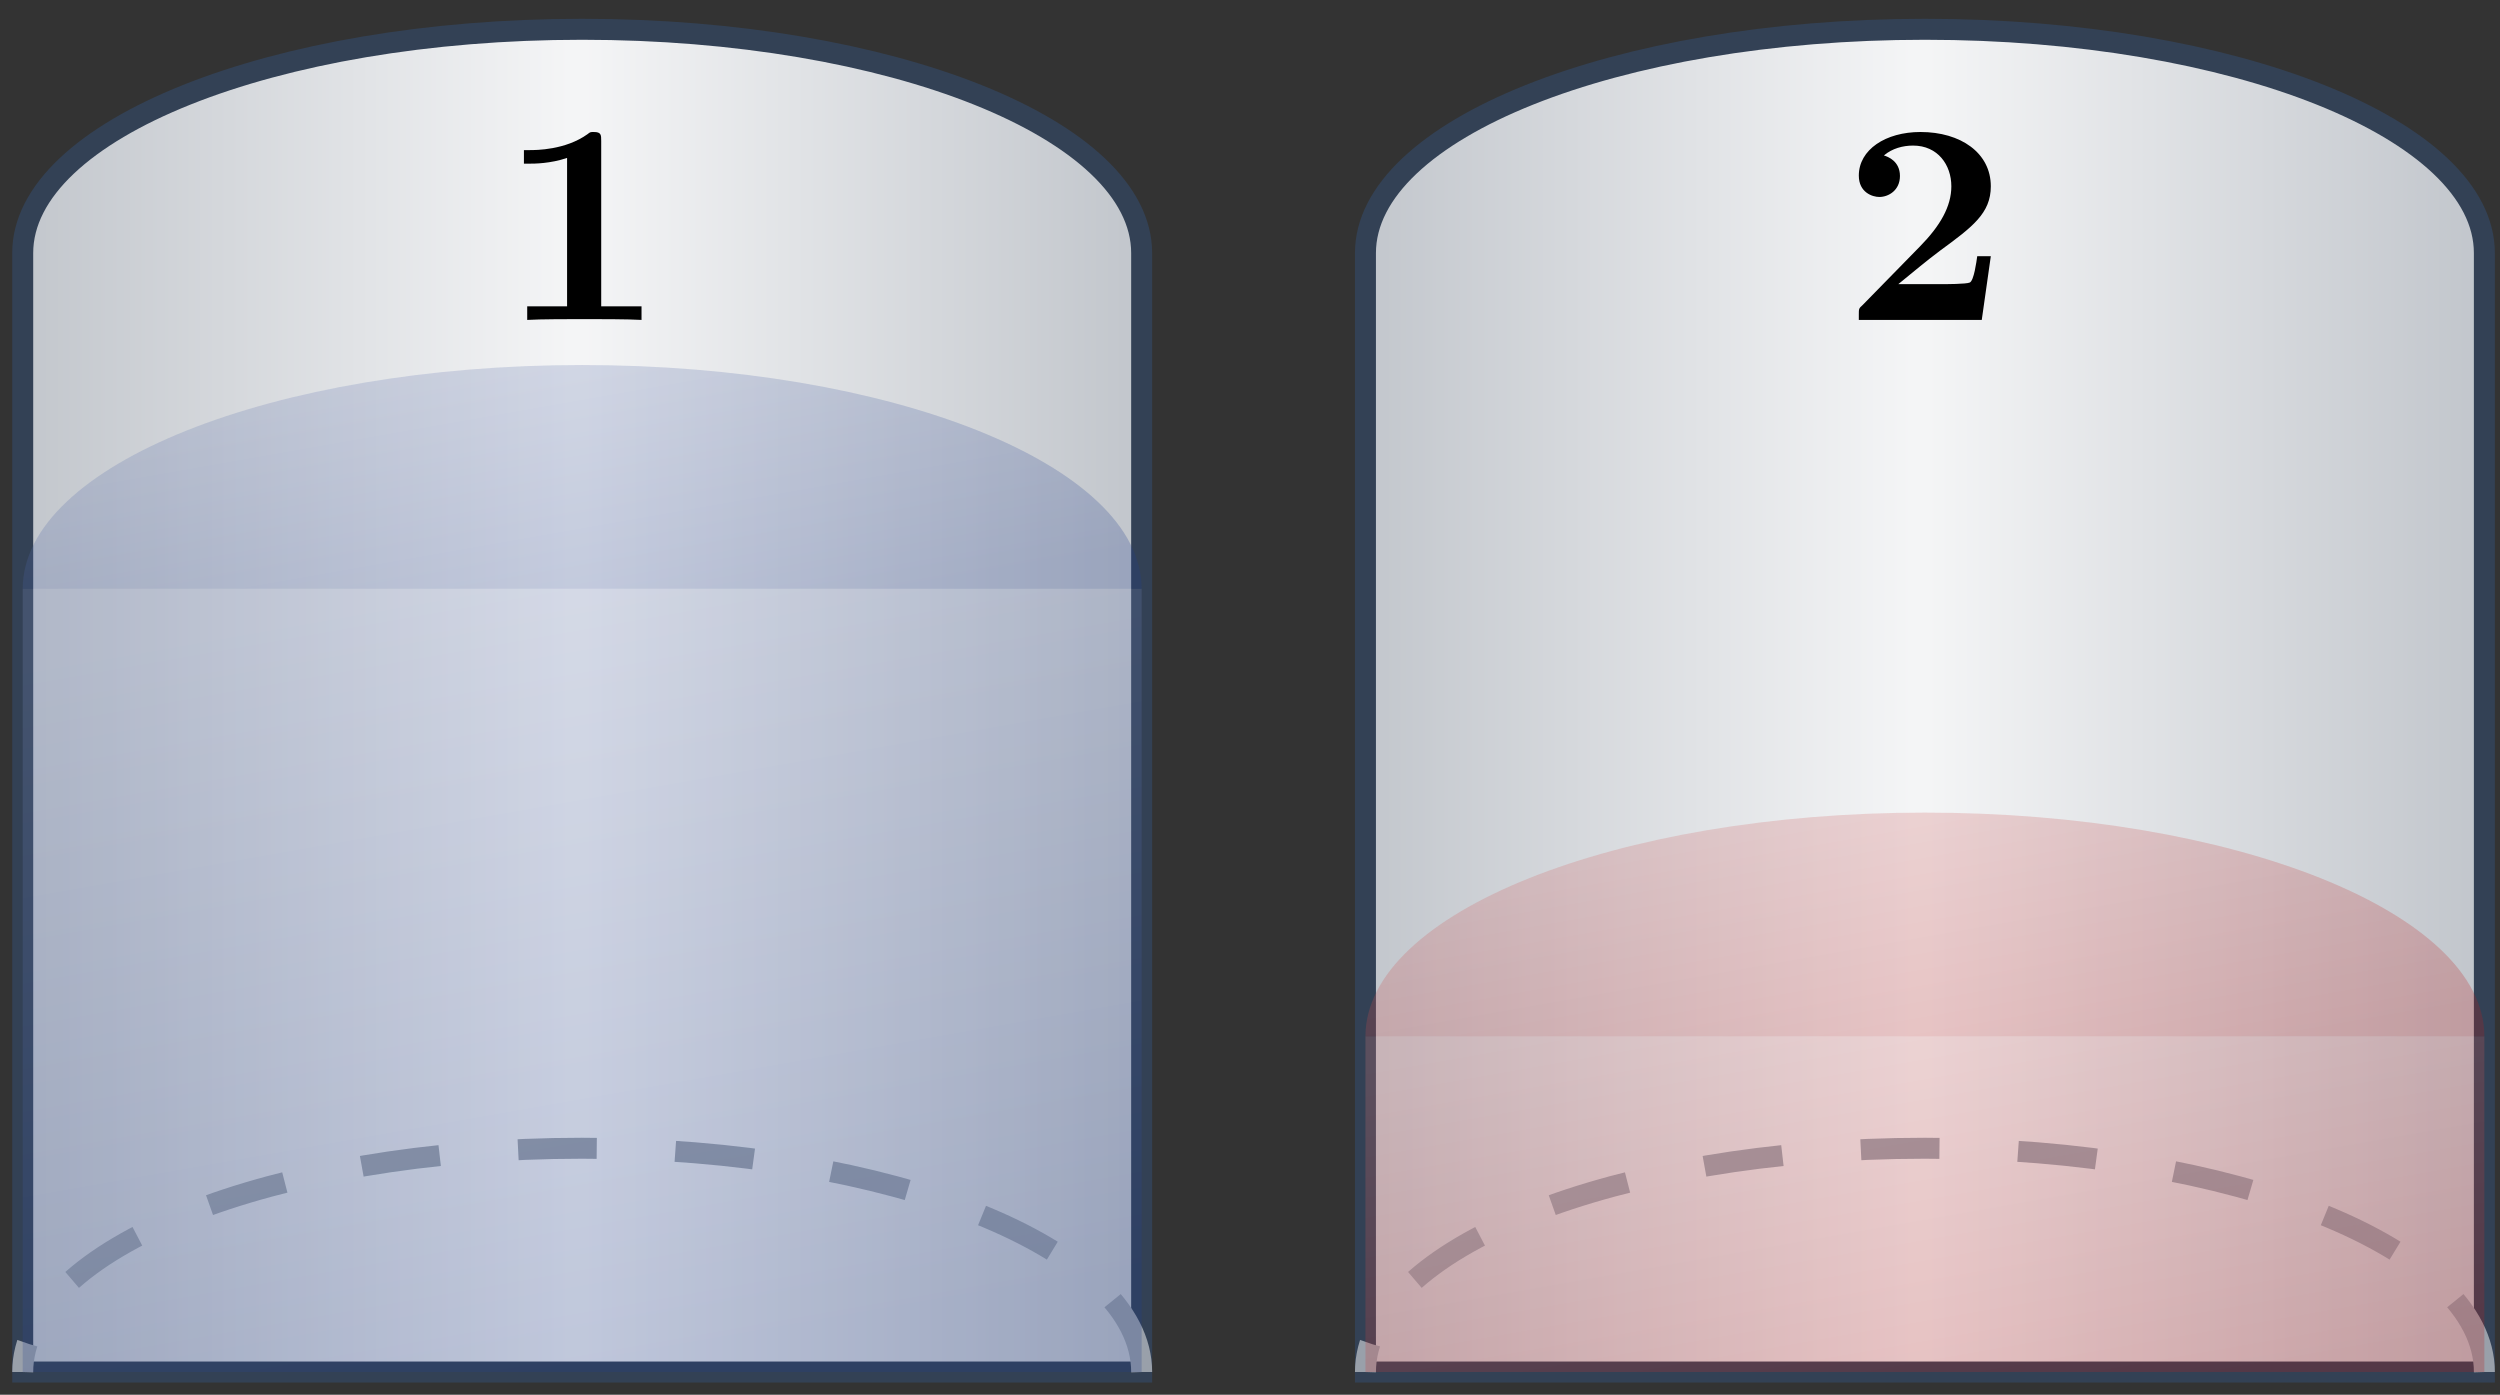 <?xml version="1.0" encoding="UTF-8"?>
<svg xmlns="http://www.w3.org/2000/svg" xmlns:xlink="http://www.w3.org/1999/xlink" width="95" height="53" viewBox="0 0 95 53">
<rect x="0" y="0" width="95" height="53" fill="#333333" stroke="none"/>
<defs>
<g>
<g id="glyph-0-0">
<path d="M 5.391 0 L 5.391 -0.516 L 3.859 -0.516 L 3.859 -6.797 C 3.859 -7.031 3.859 -7.141 3.578 -7.141 C 3.453 -7.141 3.438 -7.141 3.344 -7.062 C 2.5 -6.453 1.375 -6.453 1.141 -6.453 L 0.922 -6.453 L 0.922 -5.938 L 1.141 -5.938 C 1.312 -5.938 1.922 -5.938 2.562 -6.156 L 2.562 -0.516 L 1.047 -0.516 L 1.047 0 C 1.531 -0.031 2.688 -0.031 3.219 -0.031 C 3.75 -0.031 4.906 -0.031 5.391 0 Z M 5.391 0 "/>
</g>
<g id="glyph-0-1">
<path d="M 5.641 -2.422 L 5.125 -2.422 C 5.094 -2.203 5 -1.5 4.844 -1.422 C 4.719 -1.359 3.906 -1.359 3.734 -1.359 L 2.125 -1.359 C 2.641 -1.781 3.203 -2.25 3.703 -2.625 C 4.938 -3.531 5.641 -4.047 5.641 -5.078 C 5.641 -6.344 4.5 -7.141 2.969 -7.141 C 1.641 -7.141 0.625 -6.469 0.625 -5.484 C 0.625 -4.844 1.141 -4.672 1.406 -4.672 C 1.75 -4.672 2.188 -4.922 2.188 -5.469 C 2.188 -6.031 1.734 -6.203 1.578 -6.25 C 1.891 -6.516 2.297 -6.625 2.688 -6.625 C 3.625 -6.625 4.141 -5.891 4.141 -5.078 C 4.141 -4.312 3.719 -3.578 2.953 -2.797 L 0.766 -0.562 C 0.625 -0.438 0.625 -0.422 0.625 -0.203 L 0.625 0 L 5.297 0 Z M 5.641 -2.422 "/>
</g>
</g>
<clipPath id="clip-0">
<path clip-rule="nonzero" d="M 0 1 L 44 1 L 44 53 L 0 53 Z M 0 1 "/>
</clipPath>
<clipPath id="clip-1">
<path clip-rule="nonzero" d="M 0.863 52.137 L 0.863 9.617 C 0.863 4.922 10.383 1.113 22.121 1.113 C 33.863 1.113 43.383 4.922 43.383 9.617 L 43.383 52.137 Z M 0.863 52.137 "/>
</clipPath>
<linearGradient id="linear-pattern-0" gradientUnits="userSpaceOnUse" x1="0" y1="25.003" x2="0" y2="74.997" gradientTransform="matrix(0, -1.021, -0.851, 0, 64.648, 77.655)">
<stop offset="0" stop-color="rgb(76.001%, 77.647%, 80%)" stop-opacity="1"/>
<stop offset="0.008" stop-color="rgb(76.157%, 77.792%, 80.13%)" stop-opacity="1"/>
<stop offset="0.016" stop-color="rgb(76.469%, 78.084%, 80.391%)" stop-opacity="1"/>
<stop offset="0.023" stop-color="rgb(76.782%, 78.375%, 80.652%)" stop-opacity="1"/>
<stop offset="0.031" stop-color="rgb(77.094%, 78.667%, 80.911%)" stop-opacity="1"/>
<stop offset="0.039" stop-color="rgb(77.406%, 78.957%, 81.172%)" stop-opacity="1"/>
<stop offset="0.047" stop-color="rgb(77.719%, 79.248%, 81.433%)" stop-opacity="1"/>
<stop offset="0.055" stop-color="rgb(78.032%, 79.539%, 81.693%)" stop-opacity="1"/>
<stop offset="0.062" stop-color="rgb(78.345%, 79.829%, 81.953%)" stop-opacity="1"/>
<stop offset="0.07" stop-color="rgb(78.656%, 80.121%, 82.214%)" stop-opacity="1"/>
<stop offset="0.078" stop-color="rgb(78.969%, 80.412%, 82.474%)" stop-opacity="1"/>
<stop offset="0.086" stop-color="rgb(79.282%, 80.704%, 82.735%)" stop-opacity="1"/>
<stop offset="0.094" stop-color="rgb(79.594%, 80.994%, 82.994%)" stop-opacity="1"/>
<stop offset="0.102" stop-color="rgb(79.906%, 81.285%, 83.255%)" stop-opacity="1"/>
<stop offset="0.109" stop-color="rgb(80.219%, 81.577%, 83.516%)" stop-opacity="1"/>
<stop offset="0.117" stop-color="rgb(80.531%, 81.866%, 83.775%)" stop-opacity="1"/>
<stop offset="0.125" stop-color="rgb(80.844%, 82.158%, 84.036%)" stop-opacity="1"/>
<stop offset="0.133" stop-color="rgb(81.155%, 82.449%, 84.297%)" stop-opacity="1"/>
<stop offset="0.141" stop-color="rgb(81.468%, 82.741%, 84.557%)" stop-opacity="1"/>
<stop offset="0.148" stop-color="rgb(81.781%, 83.031%, 84.818%)" stop-opacity="1"/>
<stop offset="0.156" stop-color="rgb(82.094%, 83.322%, 85.078%)" stop-opacity="1"/>
<stop offset="0.164" stop-color="rgb(82.405%, 83.614%, 85.338%)" stop-opacity="1"/>
<stop offset="0.172" stop-color="rgb(82.718%, 83.905%, 85.599%)" stop-opacity="1"/>
<stop offset="0.18" stop-color="rgb(83.031%, 84.195%, 85.858%)" stop-opacity="1"/>
<stop offset="0.188" stop-color="rgb(83.344%, 84.486%, 86.119%)" stop-opacity="1"/>
<stop offset="0.195" stop-color="rgb(83.656%, 84.778%, 86.38%)" stop-opacity="1"/>
<stop offset="0.203" stop-color="rgb(83.968%, 85.068%, 86.639%)" stop-opacity="1"/>
<stop offset="0.211" stop-color="rgb(84.28%, 85.359%, 86.9%)" stop-opacity="1"/>
<stop offset="0.219" stop-color="rgb(84.593%, 85.651%, 87.161%)" stop-opacity="1"/>
<stop offset="0.227" stop-color="rgb(84.906%, 85.942%, 87.421%)" stop-opacity="1"/>
<stop offset="0.234" stop-color="rgb(85.217%, 86.232%, 87.682%)" stop-opacity="1"/>
<stop offset="0.242" stop-color="rgb(85.53%, 86.523%, 87.943%)" stop-opacity="1"/>
<stop offset="0.25" stop-color="rgb(85.843%, 86.815%, 88.202%)" stop-opacity="1"/>
<stop offset="0.258" stop-color="rgb(86.156%, 87.105%, 88.463%)" stop-opacity="1"/>
<stop offset="0.266" stop-color="rgb(86.467%, 87.396%, 88.722%)" stop-opacity="1"/>
<stop offset="0.273" stop-color="rgb(86.78%, 87.688%, 88.983%)" stop-opacity="1"/>
<stop offset="0.281" stop-color="rgb(87.093%, 87.979%, 89.244%)" stop-opacity="1"/>
<stop offset="0.289" stop-color="rgb(87.405%, 88.269%, 89.503%)" stop-opacity="1"/>
<stop offset="0.297" stop-color="rgb(87.717%, 88.56%, 89.764%)" stop-opacity="1"/>
<stop offset="0.305" stop-color="rgb(88.029%, 88.852%, 90.025%)" stop-opacity="1"/>
<stop offset="0.312" stop-color="rgb(88.342%, 89.142%, 90.285%)" stop-opacity="1"/>
<stop offset="0.32" stop-color="rgb(88.655%, 89.433%, 90.546%)" stop-opacity="1"/>
<stop offset="0.328" stop-color="rgb(88.966%, 89.725%, 90.807%)" stop-opacity="1"/>
<stop offset="0.336" stop-color="rgb(89.279%, 90.016%, 91.066%)" stop-opacity="1"/>
<stop offset="0.344" stop-color="rgb(89.592%, 90.306%, 91.327%)" stop-opacity="1"/>
<stop offset="0.352" stop-color="rgb(89.905%, 90.598%, 91.586%)" stop-opacity="1"/>
<stop offset="0.359" stop-color="rgb(90.218%, 90.889%, 91.847%)" stop-opacity="1"/>
<stop offset="0.367" stop-color="rgb(90.529%, 91.179%, 92.108%)" stop-opacity="1"/>
<stop offset="0.375" stop-color="rgb(90.842%, 91.47%, 92.368%)" stop-opacity="1"/>
<stop offset="0.383" stop-color="rgb(91.154%, 91.762%, 92.628%)" stop-opacity="1"/>
<stop offset="0.391" stop-color="rgb(91.467%, 92.053%, 92.889%)" stop-opacity="1"/>
<stop offset="0.398" stop-color="rgb(91.779%, 92.343%, 93.149%)" stop-opacity="1"/>
<stop offset="0.406" stop-color="rgb(92.091%, 92.635%, 93.41%)" stop-opacity="1"/>
<stop offset="0.414" stop-color="rgb(92.404%, 92.926%, 93.671%)" stop-opacity="1"/>
<stop offset="0.422" stop-color="rgb(92.717%, 93.216%, 93.93%)" stop-opacity="1"/>
<stop offset="0.43" stop-color="rgb(93.028%, 93.507%, 94.191%)" stop-opacity="1"/>
<stop offset="0.438" stop-color="rgb(93.341%, 93.799%, 94.452%)" stop-opacity="1"/>
<stop offset="0.445" stop-color="rgb(93.654%, 94.09%, 94.711%)" stop-opacity="1"/>
<stop offset="0.453" stop-color="rgb(93.967%, 94.38%, 94.972%)" stop-opacity="1"/>
<stop offset="0.461" stop-color="rgb(94.278%, 94.672%, 95.232%)" stop-opacity="1"/>
<stop offset="0.469" stop-color="rgb(94.591%, 94.963%, 95.493%)" stop-opacity="1"/>
<stop offset="0.477" stop-color="rgb(94.904%, 95.253%, 95.753%)" stop-opacity="1"/>
<stop offset="0.484" stop-color="rgb(95.216%, 95.544%, 96.013%)" stop-opacity="1"/>
<stop offset="0.492" stop-color="rgb(95.529%, 95.836%, 96.274%)" stop-opacity="1"/>
<stop offset="0.5" stop-color="rgb(95.84%, 96.127%, 96.535%)" stop-opacity="1"/>
<stop offset="0.508" stop-color="rgb(95.842%, 96.127%, 96.535%)" stop-opacity="1"/>
<stop offset="0.516" stop-color="rgb(95.529%, 95.837%, 96.275%)" stop-opacity="1"/>
<stop offset="0.523" stop-color="rgb(95.216%, 95.546%, 96.014%)" stop-opacity="1"/>
<stop offset="0.531" stop-color="rgb(94.905%, 95.255%, 95.753%)" stop-opacity="1"/>
<stop offset="0.539" stop-color="rgb(94.592%, 94.963%, 95.494%)" stop-opacity="1"/>
<stop offset="0.547" stop-color="rgb(94.279%, 94.673%, 95.233%)" stop-opacity="1"/>
<stop offset="0.555" stop-color="rgb(93.967%, 94.382%, 94.972%)" stop-opacity="1"/>
<stop offset="0.562" stop-color="rgb(93.655%, 94.09%, 94.713%)" stop-opacity="1"/>
<stop offset="0.57" stop-color="rgb(93.343%, 93.799%, 94.452%)" stop-opacity="1"/>
<stop offset="0.578" stop-color="rgb(93.03%, 93.509%, 94.191%)" stop-opacity="1"/>
<stop offset="0.586" stop-color="rgb(92.717%, 93.217%, 93.932%)" stop-opacity="1"/>
<stop offset="0.594" stop-color="rgb(92.406%, 92.926%, 93.671%)" stop-opacity="1"/>
<stop offset="0.602" stop-color="rgb(92.093%, 92.636%, 93.411%)" stop-opacity="1"/>
<stop offset="0.609" stop-color="rgb(91.78%, 92.345%, 93.15%)" stop-opacity="1"/>
<stop offset="0.617" stop-color="rgb(91.467%, 92.053%, 92.889%)" stop-opacity="1"/>
<stop offset="0.625" stop-color="rgb(91.156%, 91.762%, 92.63%)" stop-opacity="1"/>
<stop offset="0.633" stop-color="rgb(90.843%, 91.472%, 92.369%)" stop-opacity="1"/>
<stop offset="0.641" stop-color="rgb(90.53%, 91.18%, 92.108%)" stop-opacity="1"/>
<stop offset="0.648" stop-color="rgb(90.218%, 90.889%, 91.849%)" stop-opacity="1"/>
<stop offset="0.656" stop-color="rgb(89.905%, 90.599%, 91.588%)" stop-opacity="1"/>
<stop offset="0.664" stop-color="rgb(89.594%, 90.308%, 91.327%)" stop-opacity="1"/>
<stop offset="0.672" stop-color="rgb(89.281%, 90.016%, 91.068%)" stop-opacity="1"/>
<stop offset="0.68" stop-color="rgb(88.968%, 89.725%, 90.807%)" stop-opacity="1"/>
<stop offset="0.688" stop-color="rgb(88.655%, 89.435%, 90.546%)" stop-opacity="1"/>
<stop offset="0.695" stop-color="rgb(88.344%, 89.143%, 90.286%)" stop-opacity="1"/>
<stop offset="0.703" stop-color="rgb(88.031%, 88.852%, 90.025%)" stop-opacity="1"/>
<stop offset="0.711" stop-color="rgb(87.718%, 88.562%, 89.766%)" stop-opacity="1"/>
<stop offset="0.719" stop-color="rgb(87.405%, 88.271%, 89.505%)" stop-opacity="1"/>
<stop offset="0.727" stop-color="rgb(87.094%, 87.979%, 89.244%)" stop-opacity="1"/>
<stop offset="0.734" stop-color="rgb(86.781%, 87.688%, 88.985%)" stop-opacity="1"/>
<stop offset="0.742" stop-color="rgb(86.469%, 87.398%, 88.724%)" stop-opacity="1"/>
<stop offset="0.75" stop-color="rgb(86.156%, 87.106%, 88.463%)" stop-opacity="1"/>
<stop offset="0.758" stop-color="rgb(85.844%, 86.815%, 88.203%)" stop-opacity="1"/>
<stop offset="0.766" stop-color="rgb(85.532%, 86.525%, 87.943%)" stop-opacity="1"/>
<stop offset="0.773" stop-color="rgb(85.219%, 86.234%, 87.682%)" stop-opacity="1"/>
<stop offset="0.781" stop-color="rgb(84.906%, 85.942%, 87.422%)" stop-opacity="1"/>
<stop offset="0.789" stop-color="rgb(84.593%, 85.651%, 87.161%)" stop-opacity="1"/>
<stop offset="0.797" stop-color="rgb(84.282%, 85.361%, 86.902%)" stop-opacity="1"/>
<stop offset="0.805" stop-color="rgb(83.969%, 85.069%, 86.641%)" stop-opacity="1"/>
<stop offset="0.812" stop-color="rgb(83.656%, 84.778%, 86.38%)" stop-opacity="1"/>
<stop offset="0.82" stop-color="rgb(83.344%, 84.488%, 86.121%)" stop-opacity="1"/>
<stop offset="0.828" stop-color="rgb(83.032%, 84.196%, 85.86%)" stop-opacity="1"/>
<stop offset="0.836" stop-color="rgb(82.719%, 83.905%, 85.599%)" stop-opacity="1"/>
<stop offset="0.844" stop-color="rgb(82.407%, 83.614%, 85.339%)" stop-opacity="1"/>
<stop offset="0.852" stop-color="rgb(82.094%, 83.324%, 85.078%)" stop-opacity="1"/>
<stop offset="0.859" stop-color="rgb(81.783%, 83.032%, 84.818%)" stop-opacity="1"/>
<stop offset="0.867" stop-color="rgb(81.47%, 82.741%, 84.558%)" stop-opacity="1"/>
<stop offset="0.875" stop-color="rgb(81.157%, 82.451%, 84.297%)" stop-opacity="1"/>
<stop offset="0.883" stop-color="rgb(80.844%, 82.159%, 84.038%)" stop-opacity="1"/>
<stop offset="0.891" stop-color="rgb(80.533%, 81.868%, 83.777%)" stop-opacity="1"/>
<stop offset="0.898" stop-color="rgb(80.22%, 81.577%, 83.516%)" stop-opacity="1"/>
<stop offset="0.906" stop-color="rgb(79.907%, 81.287%, 83.257%)" stop-opacity="1"/>
<stop offset="0.914" stop-color="rgb(79.594%, 80.995%, 82.996%)" stop-opacity="1"/>
<stop offset="0.922" stop-color="rgb(79.282%, 80.704%, 82.735%)" stop-opacity="1"/>
<stop offset="0.93" stop-color="rgb(78.97%, 80.414%, 82.475%)" stop-opacity="1"/>
<stop offset="0.938" stop-color="rgb(78.658%, 80.122%, 82.214%)" stop-opacity="1"/>
<stop offset="0.945" stop-color="rgb(78.345%, 79.831%, 81.953%)" stop-opacity="1"/>
<stop offset="0.953" stop-color="rgb(78.032%, 79.539%, 81.694%)" stop-opacity="1"/>
<stop offset="0.961" stop-color="rgb(77.721%, 79.25%, 81.433%)" stop-opacity="1"/>
<stop offset="0.969" stop-color="rgb(77.408%, 78.958%, 81.174%)" stop-opacity="1"/>
<stop offset="0.977" stop-color="rgb(77.095%, 78.667%, 80.913%)" stop-opacity="1"/>
<stop offset="0.984" stop-color="rgb(76.782%, 78.377%, 80.652%)" stop-opacity="1"/>
<stop offset="0.992" stop-color="rgb(76.471%, 78.085%, 80.392%)" stop-opacity="1"/>
<stop offset="1" stop-color="rgb(76.158%, 77.794%, 80.132%)" stop-opacity="1"/>
</linearGradient>
<clipPath id="clip-2">
<path clip-rule="nonzero" d="M 0.863 22.375 L 43.383 22.375 L 43.383 52.137 L 0.863 52.137 Z M 0.863 22.375 "/>
</clipPath>
<clipPath id="clip-3">
<path clip-rule="nonzero" d="M -12.18 75.289 L 67.363 61.266 L 56.422 -0.781 L -23.117 13.246 Z M -12.18 75.289 "/>
</clipPath>
<linearGradient id="linear-pattern-1" gradientUnits="userSpaceOnUse" x1="0" y1="20.878" x2="0" y2="79.122" gradientTransform="matrix(0.795, -0.14, -0.109, -0.62, -12.178, 75.291)">
<stop offset="0" stop-color="rgb(11.765%, 22.745%, 54.117%)" stop-opacity="0.25"/>
<stop offset="0.062" stop-color="rgb(11.765%, 22.745%, 54.117%)" stop-opacity="0.25"/>
<stop offset="0.078" stop-color="rgb(11.916%, 22.876%, 54.195%)" stop-opacity="0.25"/>
<stop offset="0.086" stop-color="rgb(12.228%, 23.149%, 54.358%)" stop-opacity="0.25"/>
<stop offset="0.094" stop-color="rgb(12.549%, 23.43%, 54.524%)" stop-opacity="0.25"/>
<stop offset="0.102" stop-color="rgb(12.869%, 23.712%, 54.692%)" stop-opacity="0.25"/>
<stop offset="0.109" stop-color="rgb(13.191%, 23.993%, 54.858%)" stop-opacity="0.25"/>
<stop offset="0.117" stop-color="rgb(13.512%, 24.274%, 55.026%)" stop-opacity="0.25"/>
<stop offset="0.125" stop-color="rgb(13.834%, 24.556%, 55.193%)" stop-opacity="0.25"/>
<stop offset="0.133" stop-color="rgb(14.154%, 24.837%, 55.36%)" stop-opacity="0.25"/>
<stop offset="0.141" stop-color="rgb(14.476%, 25.117%, 55.527%)" stop-opacity="0.25"/>
<stop offset="0.148" stop-color="rgb(14.796%, 25.398%, 55.693%)" stop-opacity="0.25"/>
<stop offset="0.156" stop-color="rgb(15.118%, 25.681%, 55.861%)" stop-opacity="0.25"/>
<stop offset="0.164" stop-color="rgb(15.439%, 25.961%, 56.027%)" stop-opacity="0.25"/>
<stop offset="0.172" stop-color="rgb(15.761%, 26.242%, 56.195%)" stop-opacity="0.25"/>
<stop offset="0.18" stop-color="rgb(16.081%, 26.524%, 56.361%)" stop-opacity="0.25"/>
<stop offset="0.188" stop-color="rgb(16.403%, 26.805%, 56.529%)" stop-opacity="0.25"/>
<stop offset="0.195" stop-color="rgb(16.724%, 27.086%, 56.696%)" stop-opacity="0.25"/>
<stop offset="0.203" stop-color="rgb(17.046%, 27.368%, 56.863%)" stop-opacity="0.25"/>
<stop offset="0.211" stop-color="rgb(17.366%, 27.649%, 57.03%)" stop-opacity="0.25"/>
<stop offset="0.219" stop-color="rgb(17.688%, 27.93%, 57.198%)" stop-opacity="0.25"/>
<stop offset="0.227" stop-color="rgb(18.008%, 28.21%, 57.364%)" stop-opacity="0.25"/>
<stop offset="0.234" stop-color="rgb(18.33%, 28.493%, 57.532%)" stop-opacity="0.25"/>
<stop offset="0.242" stop-color="rgb(18.651%, 28.773%, 57.698%)" stop-opacity="0.25"/>
<stop offset="0.25" stop-color="rgb(18.973%, 29.054%, 57.864%)" stop-opacity="0.25"/>
<stop offset="0.258" stop-color="rgb(19.293%, 29.337%, 58.032%)" stop-opacity="0.25"/>
<stop offset="0.266" stop-color="rgb(19.615%, 29.617%, 58.199%)" stop-opacity="0.25"/>
<stop offset="0.273" stop-color="rgb(19.936%, 29.898%, 58.366%)" stop-opacity="0.25"/>
<stop offset="0.281" stop-color="rgb(20.258%, 30.18%, 58.533%)" stop-opacity="0.25"/>
<stop offset="0.289" stop-color="rgb(20.578%, 30.461%, 58.701%)" stop-opacity="0.25"/>
<stop offset="0.297" stop-color="rgb(20.9%, 30.742%, 58.867%)" stop-opacity="0.25"/>
<stop offset="0.305" stop-color="rgb(21.22%, 31.024%, 59.035%)" stop-opacity="0.25"/>
<stop offset="0.312" stop-color="rgb(21.542%, 31.305%, 59.201%)" stop-opacity="0.25"/>
<stop offset="0.32" stop-color="rgb(21.863%, 31.586%, 59.369%)" stop-opacity="0.25"/>
<stop offset="0.328" stop-color="rgb(22.185%, 31.866%, 59.535%)" stop-opacity="0.25"/>
<stop offset="0.336" stop-color="rgb(22.505%, 32.149%, 59.703%)" stop-opacity="0.25"/>
<stop offset="0.344" stop-color="rgb(22.827%, 32.43%, 59.869%)" stop-opacity="0.25"/>
<stop offset="0.352" stop-color="rgb(23.148%, 32.71%, 60.037%)" stop-opacity="0.25"/>
<stop offset="0.359" stop-color="rgb(23.47%, 32.993%, 60.204%)" stop-opacity="0.25"/>
<stop offset="0.367" stop-color="rgb(23.79%, 33.273%, 60.37%)" stop-opacity="0.25"/>
<stop offset="0.375" stop-color="rgb(24.112%, 33.554%, 60.538%)" stop-opacity="0.25"/>
<stop offset="0.383" stop-color="rgb(24.432%, 33.836%, 60.704%)" stop-opacity="0.25"/>
<stop offset="0.391" stop-color="rgb(24.754%, 34.117%, 60.872%)" stop-opacity="0.25"/>
<stop offset="0.398" stop-color="rgb(25.075%, 34.398%, 61.038%)" stop-opacity="0.25"/>
<stop offset="0.406" stop-color="rgb(25.397%, 34.679%, 61.206%)" stop-opacity="0.25"/>
<stop offset="0.414" stop-color="rgb(25.717%, 34.961%, 61.372%)" stop-opacity="0.25"/>
<stop offset="0.422" stop-color="rgb(26.039%, 35.242%, 61.54%)" stop-opacity="0.25"/>
<stop offset="0.43" stop-color="rgb(26.36%, 35.522%, 61.707%)" stop-opacity="0.25"/>
<stop offset="0.438" stop-color="rgb(26.682%, 35.805%, 61.874%)" stop-opacity="0.25"/>
<stop offset="0.445" stop-color="rgb(27.002%, 36.086%, 62.041%)" stop-opacity="0.25"/>
<stop offset="0.453" stop-color="rgb(27.324%, 36.366%, 62.209%)" stop-opacity="0.25"/>
<stop offset="0.461" stop-color="rgb(27.644%, 36.649%, 62.375%)" stop-opacity="0.25"/>
<stop offset="0.469" stop-color="rgb(27.966%, 36.929%, 62.541%)" stop-opacity="0.25"/>
<stop offset="0.477" stop-color="rgb(28.287%, 37.21%, 62.709%)" stop-opacity="0.25"/>
<stop offset="0.484" stop-color="rgb(28.609%, 37.491%, 62.875%)" stop-opacity="0.25"/>
<stop offset="0.492" stop-color="rgb(28.929%, 37.773%, 63.043%)" stop-opacity="0.25"/>
<stop offset="0.5" stop-color="rgb(29.251%, 38.054%, 63.21%)" stop-opacity="0.25"/>
<stop offset="0.508" stop-color="rgb(29.572%, 38.335%, 63.377%)" stop-opacity="0.25"/>
<stop offset="0.516" stop-color="rgb(29.893%, 38.617%, 63.544%)" stop-opacity="0.25"/>
<stop offset="0.523" stop-color="rgb(30.214%, 38.898%, 63.712%)" stop-opacity="0.25"/>
<stop offset="0.531" stop-color="rgb(30.536%, 39.178%, 63.878%)" stop-opacity="0.25"/>
<stop offset="0.539" stop-color="rgb(30.856%, 39.461%, 64.046%)" stop-opacity="0.25"/>
<stop offset="0.547" stop-color="rgb(31.178%, 39.742%, 64.212%)" stop-opacity="0.25"/>
<stop offset="0.555" stop-color="rgb(31.499%, 40.022%, 64.38%)" stop-opacity="0.25"/>
<stop offset="0.562" stop-color="rgb(31.821%, 40.303%, 64.546%)" stop-opacity="0.25"/>
<stop offset="0.57" stop-color="rgb(32.141%, 40.585%, 64.714%)" stop-opacity="0.25"/>
<stop offset="0.578" stop-color="rgb(32.463%, 40.866%, 64.88%)" stop-opacity="0.25"/>
<stop offset="0.586" stop-color="rgb(32.784%, 41.147%, 65.047%)" stop-opacity="0.25"/>
<stop offset="0.594" stop-color="rgb(33.105%, 41.429%, 65.215%)" stop-opacity="0.25"/>
<stop offset="0.602" stop-color="rgb(33.426%, 41.71%, 65.381%)" stop-opacity="0.25"/>
<stop offset="0.609" stop-color="rgb(33.748%, 41.991%, 65.549%)" stop-opacity="0.25"/>
<stop offset="0.617" stop-color="rgb(34.068%, 42.273%, 65.715%)" stop-opacity="0.25"/>
<stop offset="0.625" stop-color="rgb(34.39%, 42.554%, 65.883%)" stop-opacity="0.25"/>
<stop offset="0.633" stop-color="rgb(34.711%, 42.834%, 66.049%)" stop-opacity="0.25"/>
<stop offset="0.641" stop-color="rgb(35.033%, 43.115%, 66.217%)" stop-opacity="0.25"/>
<stop offset="0.648" stop-color="rgb(35.353%, 43.398%, 66.383%)" stop-opacity="0.25"/>
<stop offset="0.656" stop-color="rgb(35.675%, 43.678%, 66.551%)" stop-opacity="0.25"/>
<stop offset="0.664" stop-color="rgb(35.995%, 43.959%, 66.718%)" stop-opacity="0.25"/>
<stop offset="0.672" stop-color="rgb(36.317%, 44.241%, 66.885%)" stop-opacity="0.25"/>
<stop offset="0.68" stop-color="rgb(36.638%, 44.522%, 67.052%)" stop-opacity="0.25"/>
<stop offset="0.688" stop-color="rgb(36.96%, 44.803%, 67.22%)" stop-opacity="0.25"/>
<stop offset="0.695" stop-color="rgb(37.28%, 45.085%, 67.386%)" stop-opacity="0.25"/>
<stop offset="0.703" stop-color="rgb(37.602%, 45.366%, 67.552%)" stop-opacity="0.25"/>
<stop offset="0.711" stop-color="rgb(37.923%, 45.647%, 67.72%)" stop-opacity="0.25"/>
<stop offset="0.719" stop-color="rgb(38.245%, 45.929%, 67.886%)" stop-opacity="0.25"/>
<stop offset="0.727" stop-color="rgb(38.565%, 46.21%, 68.054%)" stop-opacity="0.25"/>
<stop offset="0.734" stop-color="rgb(38.887%, 46.49%, 68.221%)" stop-opacity="0.25"/>
<stop offset="0.742" stop-color="rgb(39.207%, 46.771%, 68.388%)" stop-opacity="0.25"/>
<stop offset="0.75" stop-color="rgb(39.529%, 47.054%, 68.555%)" stop-opacity="0.25"/>
<stop offset="0.758" stop-color="rgb(39.85%, 47.334%, 68.723%)" stop-opacity="0.25"/>
<stop offset="0.766" stop-color="rgb(40.172%, 47.615%, 68.889%)" stop-opacity="0.25"/>
<stop offset="0.773" stop-color="rgb(40.492%, 47.897%, 69.057%)" stop-opacity="0.25"/>
<stop offset="0.781" stop-color="rgb(40.814%, 48.178%, 69.223%)" stop-opacity="0.25"/>
<stop offset="0.789" stop-color="rgb(41.135%, 48.459%, 69.391%)" stop-opacity="0.25"/>
<stop offset="0.797" stop-color="rgb(41.457%, 48.741%, 69.557%)" stop-opacity="0.25"/>
<stop offset="0.805" stop-color="rgb(41.777%, 49.022%, 69.724%)" stop-opacity="0.25"/>
<stop offset="0.812" stop-color="rgb(42.099%, 49.303%, 69.891%)" stop-opacity="0.25"/>
<stop offset="0.82" stop-color="rgb(42.419%, 49.583%, 70.058%)" stop-opacity="0.25"/>
<stop offset="0.828" stop-color="rgb(42.741%, 49.866%, 70.226%)" stop-opacity="0.25"/>
<stop offset="0.836" stop-color="rgb(43.062%, 50.146%, 70.392%)" stop-opacity="0.25"/>
<stop offset="0.844" stop-color="rgb(43.384%, 50.427%, 70.56%)" stop-opacity="0.25"/>
<stop offset="0.852" stop-color="rgb(43.704%, 50.71%, 70.726%)" stop-opacity="0.25"/>
<stop offset="0.859" stop-color="rgb(44.026%, 50.99%, 70.894%)" stop-opacity="0.25"/>
<stop offset="0.867" stop-color="rgb(44.347%, 51.271%, 71.06%)" stop-opacity="0.25"/>
<stop offset="0.875" stop-color="rgb(44.669%, 51.553%, 71.228%)" stop-opacity="0.25"/>
<stop offset="0.883" stop-color="rgb(44.989%, 51.834%, 71.394%)" stop-opacity="0.25"/>
<stop offset="0.891" stop-color="rgb(45.311%, 52.115%, 71.562%)" stop-opacity="0.25"/>
<stop offset="0.898" stop-color="rgb(45.631%, 52.396%, 71.729%)" stop-opacity="0.25"/>
<stop offset="0.906" stop-color="rgb(45.953%, 52.678%, 71.896%)" stop-opacity="0.25"/>
<stop offset="0.914" stop-color="rgb(46.274%, 52.959%, 72.063%)" stop-opacity="0.25"/>
<stop offset="0.922" stop-color="rgb(46.596%, 53.239%, 72.229%)" stop-opacity="0.25"/>
<stop offset="0.938" stop-color="rgb(46.907%, 53.514%, 72.392%)" stop-opacity="0.25"/>
<stop offset="1" stop-color="rgb(47.06%, 53.647%, 72.472%)" stop-opacity="0.25"/>
</linearGradient>
<clipPath id="clip-4">
<path clip-rule="nonzero" d="M 0 13 L 44 13 L 44 23 L 0 23 Z M 0 13 "/>
</clipPath>
<clipPath id="clip-5">
<path clip-rule="nonzero" d="M 0.863 22.375 C 0.863 17.676 10.383 13.871 22.121 13.871 C 33.863 13.871 43.383 17.676 43.383 22.375 Z M 0.863 22.375 "/>
</clipPath>
<clipPath id="clip-6">
<path clip-rule="nonzero" d="M -12.18 37.906 L 61.121 24.98 L 56.426 -1.664 L -16.875 11.262 Z M -12.18 37.906 "/>
</clipPath>
<linearGradient id="linear-pattern-2" gradientUnits="userSpaceOnUse" x1="0" y1="20.877" x2="0" y2="79.123" gradientTransform="matrix(0.733, -0.129, -0.047, -0.266, -12.178, 37.906)">
<stop offset="0" stop-color="rgb(11.765%, 22.745%, 54.117%)" stop-opacity="0.25"/>
<stop offset="0.062" stop-color="rgb(11.765%, 22.745%, 54.117%)" stop-opacity="0.25"/>
<stop offset="0.078" stop-color="rgb(11.916%, 22.876%, 54.195%)" stop-opacity="0.25"/>
<stop offset="0.086" stop-color="rgb(12.227%, 23.149%, 54.358%)" stop-opacity="0.25"/>
<stop offset="0.094" stop-color="rgb(12.549%, 23.43%, 54.524%)" stop-opacity="0.25"/>
<stop offset="0.102" stop-color="rgb(12.869%, 23.711%, 54.691%)" stop-opacity="0.25"/>
<stop offset="0.109" stop-color="rgb(13.191%, 23.993%, 54.858%)" stop-opacity="0.25"/>
<stop offset="0.117" stop-color="rgb(13.512%, 24.274%, 55.025%)" stop-opacity="0.25"/>
<stop offset="0.125" stop-color="rgb(13.834%, 24.554%, 55.193%)" stop-opacity="0.25"/>
<stop offset="0.133" stop-color="rgb(14.154%, 24.837%, 55.359%)" stop-opacity="0.25"/>
<stop offset="0.141" stop-color="rgb(14.476%, 25.117%, 55.527%)" stop-opacity="0.25"/>
<stop offset="0.148" stop-color="rgb(14.796%, 25.398%, 55.693%)" stop-opacity="0.25"/>
<stop offset="0.156" stop-color="rgb(15.118%, 25.681%, 55.861%)" stop-opacity="0.25"/>
<stop offset="0.164" stop-color="rgb(15.439%, 25.961%, 56.027%)" stop-opacity="0.25"/>
<stop offset="0.172" stop-color="rgb(15.761%, 26.242%, 56.195%)" stop-opacity="0.25"/>
<stop offset="0.18" stop-color="rgb(16.081%, 26.523%, 56.361%)" stop-opacity="0.25"/>
<stop offset="0.188" stop-color="rgb(16.403%, 26.805%, 56.529%)" stop-opacity="0.25"/>
<stop offset="0.195" stop-color="rgb(16.724%, 27.086%, 56.696%)" stop-opacity="0.25"/>
<stop offset="0.203" stop-color="rgb(17.046%, 27.367%, 56.863%)" stop-opacity="0.25"/>
<stop offset="0.211" stop-color="rgb(17.366%, 27.649%, 57.03%)" stop-opacity="0.25"/>
<stop offset="0.219" stop-color="rgb(17.688%, 27.93%, 57.196%)" stop-opacity="0.25"/>
<stop offset="0.227" stop-color="rgb(18.008%, 28.21%, 57.364%)" stop-opacity="0.25"/>
<stop offset="0.234" stop-color="rgb(18.33%, 28.493%, 57.53%)" stop-opacity="0.25"/>
<stop offset="0.242" stop-color="rgb(18.651%, 28.773%, 57.698%)" stop-opacity="0.25"/>
<stop offset="0.25" stop-color="rgb(18.973%, 29.054%, 57.864%)" stop-opacity="0.25"/>
<stop offset="0.258" stop-color="rgb(19.293%, 29.337%, 58.032%)" stop-opacity="0.25"/>
<stop offset="0.266" stop-color="rgb(19.615%, 29.617%, 58.199%)" stop-opacity="0.25"/>
<stop offset="0.273" stop-color="rgb(19.936%, 29.898%, 58.366%)" stop-opacity="0.25"/>
<stop offset="0.281" stop-color="rgb(20.258%, 30.179%, 58.533%)" stop-opacity="0.25"/>
<stop offset="0.289" stop-color="rgb(20.578%, 30.461%, 58.701%)" stop-opacity="0.25"/>
<stop offset="0.297" stop-color="rgb(20.9%, 30.742%, 58.867%)" stop-opacity="0.25"/>
<stop offset="0.305" stop-color="rgb(21.22%, 31.023%, 59.035%)" stop-opacity="0.25"/>
<stop offset="0.312" stop-color="rgb(21.542%, 31.305%, 59.201%)" stop-opacity="0.25"/>
<stop offset="0.32" stop-color="rgb(21.863%, 31.586%, 59.369%)" stop-opacity="0.25"/>
<stop offset="0.328" stop-color="rgb(22.185%, 31.866%, 59.535%)" stop-opacity="0.25"/>
<stop offset="0.336" stop-color="rgb(22.505%, 32.149%, 59.703%)" stop-opacity="0.25"/>
<stop offset="0.344" stop-color="rgb(22.827%, 32.43%, 59.869%)" stop-opacity="0.25"/>
<stop offset="0.352" stop-color="rgb(23.148%, 32.71%, 60.036%)" stop-opacity="0.25"/>
<stop offset="0.359" stop-color="rgb(23.47%, 32.993%, 60.204%)" stop-opacity="0.25"/>
<stop offset="0.367" stop-color="rgb(23.79%, 33.273%, 60.37%)" stop-opacity="0.25"/>
<stop offset="0.375" stop-color="rgb(24.112%, 33.554%, 60.538%)" stop-opacity="0.25"/>
<stop offset="0.383" stop-color="rgb(24.432%, 33.835%, 60.704%)" stop-opacity="0.25"/>
<stop offset="0.391" stop-color="rgb(24.754%, 34.117%, 60.872%)" stop-opacity="0.25"/>
<stop offset="0.398" stop-color="rgb(25.075%, 34.398%, 61.038%)" stop-opacity="0.25"/>
<stop offset="0.406" stop-color="rgb(25.397%, 34.679%, 61.206%)" stop-opacity="0.25"/>
<stop offset="0.414" stop-color="rgb(25.717%, 34.961%, 61.372%)" stop-opacity="0.25"/>
<stop offset="0.422" stop-color="rgb(26.039%, 35.242%, 61.54%)" stop-opacity="0.25"/>
<stop offset="0.43" stop-color="rgb(26.36%, 35.522%, 61.707%)" stop-opacity="0.25"/>
<stop offset="0.438" stop-color="rgb(26.682%, 35.805%, 61.874%)" stop-opacity="0.25"/>
<stop offset="0.445" stop-color="rgb(27.002%, 36.086%, 62.041%)" stop-opacity="0.25"/>
<stop offset="0.453" stop-color="rgb(27.324%, 36.366%, 62.209%)" stop-opacity="0.25"/>
<stop offset="0.461" stop-color="rgb(27.644%, 36.649%, 62.375%)" stop-opacity="0.25"/>
<stop offset="0.469" stop-color="rgb(27.966%, 36.929%, 62.541%)" stop-opacity="0.25"/>
<stop offset="0.477" stop-color="rgb(28.287%, 37.21%, 62.709%)" stop-opacity="0.25"/>
<stop offset="0.484" stop-color="rgb(28.609%, 37.491%, 62.875%)" stop-opacity="0.25"/>
<stop offset="0.492" stop-color="rgb(28.929%, 37.773%, 63.043%)" stop-opacity="0.25"/>
<stop offset="0.5" stop-color="rgb(29.251%, 38.054%, 63.21%)" stop-opacity="0.25"/>
<stop offset="0.508" stop-color="rgb(29.572%, 38.335%, 63.377%)" stop-opacity="0.25"/>
<stop offset="0.516" stop-color="rgb(29.893%, 38.617%, 63.544%)" stop-opacity="0.25"/>
<stop offset="0.523" stop-color="rgb(30.214%, 38.898%, 63.712%)" stop-opacity="0.25"/>
<stop offset="0.531" stop-color="rgb(30.536%, 39.178%, 63.878%)" stop-opacity="0.25"/>
<stop offset="0.539" stop-color="rgb(30.856%, 39.461%, 64.046%)" stop-opacity="0.25"/>
<stop offset="0.547" stop-color="rgb(31.178%, 39.742%, 64.212%)" stop-opacity="0.25"/>
<stop offset="0.555" stop-color="rgb(31.499%, 40.022%, 64.38%)" stop-opacity="0.25"/>
<stop offset="0.562" stop-color="rgb(31.821%, 40.305%, 64.546%)" stop-opacity="0.25"/>
<stop offset="0.57" stop-color="rgb(32.141%, 40.585%, 64.714%)" stop-opacity="0.25"/>
<stop offset="0.578" stop-color="rgb(32.463%, 40.866%, 64.88%)" stop-opacity="0.25"/>
<stop offset="0.586" stop-color="rgb(32.784%, 41.147%, 65.048%)" stop-opacity="0.25"/>
<stop offset="0.594" stop-color="rgb(33.105%, 41.429%, 65.215%)" stop-opacity="0.25"/>
<stop offset="0.602" stop-color="rgb(33.426%, 41.71%, 65.381%)" stop-opacity="0.25"/>
<stop offset="0.609" stop-color="rgb(33.748%, 41.991%, 65.549%)" stop-opacity="0.25"/>
<stop offset="0.617" stop-color="rgb(34.068%, 42.273%, 65.715%)" stop-opacity="0.25"/>
<stop offset="0.625" stop-color="rgb(34.39%, 42.554%, 65.883%)" stop-opacity="0.25"/>
<stop offset="0.633" stop-color="rgb(34.711%, 42.834%, 66.049%)" stop-opacity="0.25"/>
<stop offset="0.641" stop-color="rgb(35.033%, 43.117%, 66.217%)" stop-opacity="0.25"/>
<stop offset="0.648" stop-color="rgb(35.353%, 43.398%, 66.383%)" stop-opacity="0.25"/>
<stop offset="0.656" stop-color="rgb(35.675%, 43.678%, 66.551%)" stop-opacity="0.25"/>
<stop offset="0.664" stop-color="rgb(35.995%, 43.961%, 66.718%)" stop-opacity="0.25"/>
<stop offset="0.672" stop-color="rgb(36.317%, 44.241%, 66.885%)" stop-opacity="0.25"/>
<stop offset="0.68" stop-color="rgb(36.638%, 44.522%, 67.052%)" stop-opacity="0.25"/>
<stop offset="0.688" stop-color="rgb(36.96%, 44.803%, 67.22%)" stop-opacity="0.25"/>
<stop offset="0.695" stop-color="rgb(37.28%, 45.085%, 67.386%)" stop-opacity="0.25"/>
<stop offset="0.703" stop-color="rgb(37.602%, 45.366%, 67.554%)" stop-opacity="0.25"/>
<stop offset="0.711" stop-color="rgb(37.923%, 45.647%, 67.72%)" stop-opacity="0.25"/>
<stop offset="0.719" stop-color="rgb(38.245%, 45.929%, 67.886%)" stop-opacity="0.25"/>
<stop offset="0.727" stop-color="rgb(38.565%, 46.21%, 68.054%)" stop-opacity="0.25"/>
<stop offset="0.734" stop-color="rgb(38.887%, 46.49%, 68.221%)" stop-opacity="0.25"/>
<stop offset="0.742" stop-color="rgb(39.207%, 46.773%, 68.388%)" stop-opacity="0.25"/>
<stop offset="0.75" stop-color="rgb(39.529%, 47.054%, 68.555%)" stop-opacity="0.25"/>
<stop offset="0.758" stop-color="rgb(39.85%, 47.334%, 68.723%)" stop-opacity="0.25"/>
<stop offset="0.766" stop-color="rgb(40.172%, 47.617%, 68.889%)" stop-opacity="0.25"/>
<stop offset="0.773" stop-color="rgb(40.492%, 47.897%, 69.057%)" stop-opacity="0.25"/>
<stop offset="0.781" stop-color="rgb(40.814%, 48.178%, 69.223%)" stop-opacity="0.25"/>
<stop offset="0.789" stop-color="rgb(41.135%, 48.46%, 69.391%)" stop-opacity="0.25"/>
<stop offset="0.797" stop-color="rgb(41.457%, 48.741%, 69.557%)" stop-opacity="0.25"/>
<stop offset="0.805" stop-color="rgb(41.777%, 49.022%, 69.725%)" stop-opacity="0.25"/>
<stop offset="0.812" stop-color="rgb(42.099%, 49.303%, 69.891%)" stop-opacity="0.25"/>
<stop offset="0.82" stop-color="rgb(42.419%, 49.585%, 70.059%)" stop-opacity="0.25"/>
<stop offset="0.828" stop-color="rgb(42.741%, 49.866%, 70.226%)" stop-opacity="0.25"/>
<stop offset="0.836" stop-color="rgb(43.062%, 50.146%, 70.393%)" stop-opacity="0.25"/>
<stop offset="0.844" stop-color="rgb(43.384%, 50.429%, 70.56%)" stop-opacity="0.25"/>
<stop offset="0.852" stop-color="rgb(43.706%, 50.71%, 70.726%)" stop-opacity="0.25"/>
<stop offset="0.859" stop-color="rgb(44.026%, 50.99%, 70.894%)" stop-opacity="0.25"/>
<stop offset="0.867" stop-color="rgb(44.348%, 51.273%, 71.06%)" stop-opacity="0.25"/>
<stop offset="0.875" stop-color="rgb(44.669%, 51.553%, 71.228%)" stop-opacity="0.25"/>
<stop offset="0.883" stop-color="rgb(44.991%, 51.834%, 71.394%)" stop-opacity="0.25"/>
<stop offset="0.891" stop-color="rgb(45.311%, 52.116%, 71.562%)" stop-opacity="0.25"/>
<stop offset="0.898" stop-color="rgb(45.633%, 52.397%, 71.729%)" stop-opacity="0.25"/>
<stop offset="0.906" stop-color="rgb(45.953%, 52.678%, 71.896%)" stop-opacity="0.25"/>
<stop offset="0.914" stop-color="rgb(46.275%, 52.959%, 72.063%)" stop-opacity="0.25"/>
<stop offset="0.922" stop-color="rgb(46.596%, 53.241%, 72.231%)" stop-opacity="0.25"/>
<stop offset="0.938" stop-color="rgb(46.909%, 53.514%, 72.392%)" stop-opacity="0.25"/>
<stop offset="1" stop-color="rgb(47.06%, 53.647%, 72.472%)" stop-opacity="0.25"/>
</linearGradient>
<clipPath id="clip-7">
<path clip-rule="nonzero" d="M 51 1 L 95 1 L 95 53 L 51 53 Z M 51 1 "/>
</clipPath>
<clipPath id="clip-8">
<path clip-rule="nonzero" d="M 51.887 52.137 L 51.887 9.617 C 51.887 4.922 61.406 1.113 73.148 1.113 C 84.891 1.113 94.406 4.922 94.406 9.617 L 94.406 52.137 Z M 51.887 52.137 "/>
</clipPath>
<linearGradient id="linear-pattern-3" gradientUnits="userSpaceOnUse" x1="0" y1="25.003" x2="0" y2="74.997" gradientTransform="matrix(0, -1.021, -0.851, 0, 115.672, 77.655)">
<stop offset="0" stop-color="rgb(76.001%, 77.647%, 80%)" stop-opacity="1"/>
<stop offset="0.008" stop-color="rgb(76.157%, 77.792%, 80.13%)" stop-opacity="1"/>
<stop offset="0.016" stop-color="rgb(76.469%, 78.084%, 80.391%)" stop-opacity="1"/>
<stop offset="0.023" stop-color="rgb(76.782%, 78.375%, 80.652%)" stop-opacity="1"/>
<stop offset="0.031" stop-color="rgb(77.094%, 78.667%, 80.911%)" stop-opacity="1"/>
<stop offset="0.039" stop-color="rgb(77.406%, 78.957%, 81.172%)" stop-opacity="1"/>
<stop offset="0.047" stop-color="rgb(77.719%, 79.248%, 81.433%)" stop-opacity="1"/>
<stop offset="0.055" stop-color="rgb(78.032%, 79.539%, 81.693%)" stop-opacity="1"/>
<stop offset="0.062" stop-color="rgb(78.345%, 79.829%, 81.953%)" stop-opacity="1"/>
<stop offset="0.07" stop-color="rgb(78.656%, 80.121%, 82.214%)" stop-opacity="1"/>
<stop offset="0.078" stop-color="rgb(78.969%, 80.412%, 82.474%)" stop-opacity="1"/>
<stop offset="0.086" stop-color="rgb(79.282%, 80.704%, 82.735%)" stop-opacity="1"/>
<stop offset="0.094" stop-color="rgb(79.594%, 80.994%, 82.994%)" stop-opacity="1"/>
<stop offset="0.102" stop-color="rgb(79.906%, 81.285%, 83.255%)" stop-opacity="1"/>
<stop offset="0.109" stop-color="rgb(80.219%, 81.577%, 83.516%)" stop-opacity="1"/>
<stop offset="0.117" stop-color="rgb(80.531%, 81.866%, 83.775%)" stop-opacity="1"/>
<stop offset="0.125" stop-color="rgb(80.844%, 82.158%, 84.036%)" stop-opacity="1"/>
<stop offset="0.133" stop-color="rgb(81.155%, 82.449%, 84.297%)" stop-opacity="1"/>
<stop offset="0.141" stop-color="rgb(81.468%, 82.741%, 84.557%)" stop-opacity="1"/>
<stop offset="0.148" stop-color="rgb(81.781%, 83.031%, 84.818%)" stop-opacity="1"/>
<stop offset="0.156" stop-color="rgb(82.094%, 83.322%, 85.078%)" stop-opacity="1"/>
<stop offset="0.164" stop-color="rgb(82.405%, 83.614%, 85.338%)" stop-opacity="1"/>
<stop offset="0.172" stop-color="rgb(82.718%, 83.905%, 85.599%)" stop-opacity="1"/>
<stop offset="0.18" stop-color="rgb(83.031%, 84.195%, 85.858%)" stop-opacity="1"/>
<stop offset="0.188" stop-color="rgb(83.344%, 84.486%, 86.119%)" stop-opacity="1"/>
<stop offset="0.195" stop-color="rgb(83.656%, 84.778%, 86.38%)" stop-opacity="1"/>
<stop offset="0.203" stop-color="rgb(83.968%, 85.068%, 86.639%)" stop-opacity="1"/>
<stop offset="0.211" stop-color="rgb(84.28%, 85.359%, 86.9%)" stop-opacity="1"/>
<stop offset="0.219" stop-color="rgb(84.593%, 85.651%, 87.161%)" stop-opacity="1"/>
<stop offset="0.227" stop-color="rgb(84.906%, 85.942%, 87.421%)" stop-opacity="1"/>
<stop offset="0.234" stop-color="rgb(85.217%, 86.232%, 87.682%)" stop-opacity="1"/>
<stop offset="0.242" stop-color="rgb(85.53%, 86.523%, 87.943%)" stop-opacity="1"/>
<stop offset="0.25" stop-color="rgb(85.843%, 86.815%, 88.202%)" stop-opacity="1"/>
<stop offset="0.258" stop-color="rgb(86.156%, 87.105%, 88.463%)" stop-opacity="1"/>
<stop offset="0.266" stop-color="rgb(86.467%, 87.396%, 88.722%)" stop-opacity="1"/>
<stop offset="0.273" stop-color="rgb(86.78%, 87.688%, 88.983%)" stop-opacity="1"/>
<stop offset="0.281" stop-color="rgb(87.093%, 87.979%, 89.244%)" stop-opacity="1"/>
<stop offset="0.289" stop-color="rgb(87.405%, 88.269%, 89.503%)" stop-opacity="1"/>
<stop offset="0.297" stop-color="rgb(87.717%, 88.56%, 89.764%)" stop-opacity="1"/>
<stop offset="0.305" stop-color="rgb(88.029%, 88.852%, 90.025%)" stop-opacity="1"/>
<stop offset="0.312" stop-color="rgb(88.342%, 89.142%, 90.285%)" stop-opacity="1"/>
<stop offset="0.32" stop-color="rgb(88.655%, 89.433%, 90.546%)" stop-opacity="1"/>
<stop offset="0.328" stop-color="rgb(88.966%, 89.725%, 90.807%)" stop-opacity="1"/>
<stop offset="0.336" stop-color="rgb(89.279%, 90.016%, 91.066%)" stop-opacity="1"/>
<stop offset="0.344" stop-color="rgb(89.592%, 90.306%, 91.327%)" stop-opacity="1"/>
<stop offset="0.352" stop-color="rgb(89.905%, 90.598%, 91.586%)" stop-opacity="1"/>
<stop offset="0.359" stop-color="rgb(90.218%, 90.889%, 91.847%)" stop-opacity="1"/>
<stop offset="0.367" stop-color="rgb(90.529%, 91.179%, 92.108%)" stop-opacity="1"/>
<stop offset="0.375" stop-color="rgb(90.842%, 91.47%, 92.368%)" stop-opacity="1"/>
<stop offset="0.383" stop-color="rgb(91.154%, 91.762%, 92.628%)" stop-opacity="1"/>
<stop offset="0.391" stop-color="rgb(91.467%, 92.053%, 92.889%)" stop-opacity="1"/>
<stop offset="0.398" stop-color="rgb(91.779%, 92.343%, 93.149%)" stop-opacity="1"/>
<stop offset="0.406" stop-color="rgb(92.091%, 92.635%, 93.41%)" stop-opacity="1"/>
<stop offset="0.414" stop-color="rgb(92.404%, 92.926%, 93.671%)" stop-opacity="1"/>
<stop offset="0.422" stop-color="rgb(92.717%, 93.216%, 93.93%)" stop-opacity="1"/>
<stop offset="0.43" stop-color="rgb(93.028%, 93.507%, 94.191%)" stop-opacity="1"/>
<stop offset="0.438" stop-color="rgb(93.341%, 93.799%, 94.452%)" stop-opacity="1"/>
<stop offset="0.445" stop-color="rgb(93.654%, 94.09%, 94.711%)" stop-opacity="1"/>
<stop offset="0.453" stop-color="rgb(93.967%, 94.38%, 94.972%)" stop-opacity="1"/>
<stop offset="0.461" stop-color="rgb(94.278%, 94.672%, 95.232%)" stop-opacity="1"/>
<stop offset="0.469" stop-color="rgb(94.591%, 94.963%, 95.493%)" stop-opacity="1"/>
<stop offset="0.477" stop-color="rgb(94.904%, 95.253%, 95.753%)" stop-opacity="1"/>
<stop offset="0.484" stop-color="rgb(95.216%, 95.544%, 96.013%)" stop-opacity="1"/>
<stop offset="0.492" stop-color="rgb(95.529%, 95.836%, 96.274%)" stop-opacity="1"/>
<stop offset="0.5" stop-color="rgb(95.84%, 96.127%, 96.535%)" stop-opacity="1"/>
<stop offset="0.508" stop-color="rgb(95.842%, 96.127%, 96.535%)" stop-opacity="1"/>
<stop offset="0.516" stop-color="rgb(95.529%, 95.837%, 96.275%)" stop-opacity="1"/>
<stop offset="0.523" stop-color="rgb(95.216%, 95.546%, 96.014%)" stop-opacity="1"/>
<stop offset="0.531" stop-color="rgb(94.905%, 95.255%, 95.753%)" stop-opacity="1"/>
<stop offset="0.539" stop-color="rgb(94.592%, 94.963%, 95.494%)" stop-opacity="1"/>
<stop offset="0.547" stop-color="rgb(94.279%, 94.673%, 95.233%)" stop-opacity="1"/>
<stop offset="0.555" stop-color="rgb(93.967%, 94.382%, 94.972%)" stop-opacity="1"/>
<stop offset="0.562" stop-color="rgb(93.655%, 94.09%, 94.713%)" stop-opacity="1"/>
<stop offset="0.57" stop-color="rgb(93.343%, 93.799%, 94.452%)" stop-opacity="1"/>
<stop offset="0.578" stop-color="rgb(93.03%, 93.509%, 94.191%)" stop-opacity="1"/>
<stop offset="0.586" stop-color="rgb(92.717%, 93.217%, 93.932%)" stop-opacity="1"/>
<stop offset="0.594" stop-color="rgb(92.406%, 92.926%, 93.671%)" stop-opacity="1"/>
<stop offset="0.602" stop-color="rgb(92.093%, 92.636%, 93.411%)" stop-opacity="1"/>
<stop offset="0.609" stop-color="rgb(91.78%, 92.345%, 93.15%)" stop-opacity="1"/>
<stop offset="0.617" stop-color="rgb(91.467%, 92.053%, 92.889%)" stop-opacity="1"/>
<stop offset="0.625" stop-color="rgb(91.156%, 91.762%, 92.63%)" stop-opacity="1"/>
<stop offset="0.633" stop-color="rgb(90.843%, 91.472%, 92.369%)" stop-opacity="1"/>
<stop offset="0.641" stop-color="rgb(90.53%, 91.18%, 92.108%)" stop-opacity="1"/>
<stop offset="0.648" stop-color="rgb(90.218%, 90.889%, 91.849%)" stop-opacity="1"/>
<stop offset="0.656" stop-color="rgb(89.905%, 90.599%, 91.588%)" stop-opacity="1"/>
<stop offset="0.664" stop-color="rgb(89.594%, 90.308%, 91.327%)" stop-opacity="1"/>
<stop offset="0.672" stop-color="rgb(89.281%, 90.016%, 91.068%)" stop-opacity="1"/>
<stop offset="0.68" stop-color="rgb(88.968%, 89.725%, 90.807%)" stop-opacity="1"/>
<stop offset="0.688" stop-color="rgb(88.655%, 89.435%, 90.546%)" stop-opacity="1"/>
<stop offset="0.695" stop-color="rgb(88.344%, 89.143%, 90.286%)" stop-opacity="1"/>
<stop offset="0.703" stop-color="rgb(88.031%, 88.852%, 90.025%)" stop-opacity="1"/>
<stop offset="0.711" stop-color="rgb(87.718%, 88.562%, 89.766%)" stop-opacity="1"/>
<stop offset="0.719" stop-color="rgb(87.405%, 88.271%, 89.505%)" stop-opacity="1"/>
<stop offset="0.727" stop-color="rgb(87.094%, 87.979%, 89.244%)" stop-opacity="1"/>
<stop offset="0.734" stop-color="rgb(86.781%, 87.688%, 88.985%)" stop-opacity="1"/>
<stop offset="0.742" stop-color="rgb(86.469%, 87.398%, 88.724%)" stop-opacity="1"/>
<stop offset="0.75" stop-color="rgb(86.156%, 87.106%, 88.463%)" stop-opacity="1"/>
<stop offset="0.758" stop-color="rgb(85.844%, 86.815%, 88.203%)" stop-opacity="1"/>
<stop offset="0.766" stop-color="rgb(85.532%, 86.525%, 87.943%)" stop-opacity="1"/>
<stop offset="0.773" stop-color="rgb(85.219%, 86.234%, 87.682%)" stop-opacity="1"/>
<stop offset="0.781" stop-color="rgb(84.906%, 85.942%, 87.422%)" stop-opacity="1"/>
<stop offset="0.789" stop-color="rgb(84.593%, 85.651%, 87.161%)" stop-opacity="1"/>
<stop offset="0.797" stop-color="rgb(84.282%, 85.361%, 86.902%)" stop-opacity="1"/>
<stop offset="0.805" stop-color="rgb(83.969%, 85.069%, 86.641%)" stop-opacity="1"/>
<stop offset="0.812" stop-color="rgb(83.656%, 84.778%, 86.38%)" stop-opacity="1"/>
<stop offset="0.82" stop-color="rgb(83.344%, 84.488%, 86.121%)" stop-opacity="1"/>
<stop offset="0.828" stop-color="rgb(83.032%, 84.196%, 85.86%)" stop-opacity="1"/>
<stop offset="0.836" stop-color="rgb(82.719%, 83.905%, 85.599%)" stop-opacity="1"/>
<stop offset="0.844" stop-color="rgb(82.407%, 83.614%, 85.339%)" stop-opacity="1"/>
<stop offset="0.852" stop-color="rgb(82.094%, 83.324%, 85.078%)" stop-opacity="1"/>
<stop offset="0.859" stop-color="rgb(81.783%, 83.032%, 84.818%)" stop-opacity="1"/>
<stop offset="0.867" stop-color="rgb(81.47%, 82.741%, 84.558%)" stop-opacity="1"/>
<stop offset="0.875" stop-color="rgb(81.157%, 82.451%, 84.297%)" stop-opacity="1"/>
<stop offset="0.883" stop-color="rgb(80.844%, 82.159%, 84.038%)" stop-opacity="1"/>
<stop offset="0.891" stop-color="rgb(80.533%, 81.868%, 83.777%)" stop-opacity="1"/>
<stop offset="0.898" stop-color="rgb(80.22%, 81.577%, 83.516%)" stop-opacity="1"/>
<stop offset="0.906" stop-color="rgb(79.907%, 81.287%, 83.257%)" stop-opacity="1"/>
<stop offset="0.914" stop-color="rgb(79.594%, 80.995%, 82.996%)" stop-opacity="1"/>
<stop offset="0.922" stop-color="rgb(79.282%, 80.704%, 82.735%)" stop-opacity="1"/>
<stop offset="0.93" stop-color="rgb(78.97%, 80.414%, 82.475%)" stop-opacity="1"/>
<stop offset="0.938" stop-color="rgb(78.658%, 80.122%, 82.214%)" stop-opacity="1"/>
<stop offset="0.945" stop-color="rgb(78.345%, 79.831%, 81.953%)" stop-opacity="1"/>
<stop offset="0.953" stop-color="rgb(78.032%, 79.539%, 81.694%)" stop-opacity="1"/>
<stop offset="0.961" stop-color="rgb(77.721%, 79.25%, 81.433%)" stop-opacity="1"/>
<stop offset="0.969" stop-color="rgb(77.408%, 78.958%, 81.174%)" stop-opacity="1"/>
<stop offset="0.977" stop-color="rgb(77.095%, 78.667%, 80.913%)" stop-opacity="1"/>
<stop offset="0.984" stop-color="rgb(76.782%, 78.377%, 80.652%)" stop-opacity="1"/>
<stop offset="0.992" stop-color="rgb(76.471%, 78.085%, 80.392%)" stop-opacity="1"/>
<stop offset="1" stop-color="rgb(76.158%, 77.794%, 80.132%)" stop-opacity="1"/>
</linearGradient>
<clipPath id="clip-9">
<path clip-rule="nonzero" d="M 51.887 39.383 L 94.406 39.383 L 94.406 52.137 L 51.887 52.137 Z M 51.887 39.383 "/>
</clipPath>
<clipPath id="clip-10">
<path clip-rule="nonzero" d="M 38.848 69.195 L 113.395 56.047 L 107.449 22.324 L 32.898 35.469 Z M 38.848 69.195 "/>
</clipPath>
<linearGradient id="linear-pattern-4" gradientUnits="userSpaceOnUse" x1="0" y1="20.877" x2="0" y2="79.123" gradientTransform="matrix(0.745, -0.131, -0.059, -0.337, 38.847, 69.194)">
<stop offset="0" stop-color="rgb(72.549%, 10.979%, 10.979%)" stop-opacity="0.25"/>
<stop offset="0.062" stop-color="rgb(72.549%, 10.979%, 10.979%)" stop-opacity="0.25"/>
<stop offset="0.078" stop-color="rgb(72.595%, 11.131%, 11.131%)" stop-opacity="0.25"/>
<stop offset="0.086" stop-color="rgb(72.693%, 11.446%, 11.446%)" stop-opacity="0.25"/>
<stop offset="0.094" stop-color="rgb(72.792%, 11.769%, 11.769%)" stop-opacity="0.25"/>
<stop offset="0.102" stop-color="rgb(72.893%, 12.094%, 12.094%)" stop-opacity="0.25"/>
<stop offset="0.109" stop-color="rgb(72.992%, 12.418%, 12.418%)" stop-opacity="0.25"/>
<stop offset="0.117" stop-color="rgb(73.093%, 12.741%, 12.741%)" stop-opacity="0.25"/>
<stop offset="0.125" stop-color="rgb(73.192%, 13.066%, 13.066%)" stop-opacity="0.25"/>
<stop offset="0.133" stop-color="rgb(73.293%, 13.39%, 13.39%)" stop-opacity="0.25"/>
<stop offset="0.141" stop-color="rgb(73.392%, 13.713%, 13.713%)" stop-opacity="0.25"/>
<stop offset="0.148" stop-color="rgb(73.492%, 14.038%, 14.038%)" stop-opacity="0.25"/>
<stop offset="0.156" stop-color="rgb(73.592%, 14.362%, 14.362%)" stop-opacity="0.25"/>
<stop offset="0.164" stop-color="rgb(73.692%, 14.687%, 14.687%)" stop-opacity="0.25"/>
<stop offset="0.172" stop-color="rgb(73.792%, 15.01%, 15.01%)" stop-opacity="0.25"/>
<stop offset="0.18" stop-color="rgb(73.892%, 15.334%, 15.334%)" stop-opacity="0.25"/>
<stop offset="0.188" stop-color="rgb(73.991%, 15.659%, 15.659%)" stop-opacity="0.25"/>
<stop offset="0.195" stop-color="rgb(74.092%, 15.982%, 15.982%)" stop-opacity="0.25"/>
<stop offset="0.203" stop-color="rgb(74.191%, 16.306%, 16.306%)" stop-opacity="0.25"/>
<stop offset="0.211" stop-color="rgb(74.292%, 16.631%, 16.631%)" stop-opacity="0.25"/>
<stop offset="0.219" stop-color="rgb(74.391%, 16.954%, 16.954%)" stop-opacity="0.25"/>
<stop offset="0.227" stop-color="rgb(74.492%, 17.279%, 17.279%)" stop-opacity="0.25"/>
<stop offset="0.234" stop-color="rgb(74.591%, 17.603%, 17.603%)" stop-opacity="0.25"/>
<stop offset="0.242" stop-color="rgb(74.692%, 17.926%, 17.926%)" stop-opacity="0.25"/>
<stop offset="0.25" stop-color="rgb(74.791%, 18.251%, 18.251%)" stop-opacity="0.25"/>
<stop offset="0.258" stop-color="rgb(74.892%, 18.575%, 18.575%)" stop-opacity="0.25"/>
<stop offset="0.266" stop-color="rgb(74.991%, 18.898%, 18.898%)" stop-opacity="0.25"/>
<stop offset="0.273" stop-color="rgb(75.092%, 19.223%, 19.223%)" stop-opacity="0.25"/>
<stop offset="0.281" stop-color="rgb(75.191%, 19.547%, 19.547%)" stop-opacity="0.25"/>
<stop offset="0.289" stop-color="rgb(75.291%, 19.872%, 19.872%)" stop-opacity="0.25"/>
<stop offset="0.297" stop-color="rgb(75.391%, 20.195%, 20.195%)" stop-opacity="0.25"/>
<stop offset="0.305" stop-color="rgb(75.491%, 20.518%, 20.518%)" stop-opacity="0.25"/>
<stop offset="0.312" stop-color="rgb(75.591%, 20.844%, 20.844%)" stop-opacity="0.25"/>
<stop offset="0.32" stop-color="rgb(75.69%, 21.167%, 21.167%)" stop-opacity="0.25"/>
<stop offset="0.328" stop-color="rgb(75.79%, 21.49%, 21.49%)" stop-opacity="0.25"/>
<stop offset="0.336" stop-color="rgb(75.89%, 21.815%, 21.815%)" stop-opacity="0.25"/>
<stop offset="0.344" stop-color="rgb(75.99%, 22.139%, 22.139%)" stop-opacity="0.25"/>
<stop offset="0.352" stop-color="rgb(76.089%, 22.464%, 22.464%)" stop-opacity="0.25"/>
<stop offset="0.359" stop-color="rgb(76.19%, 22.787%, 22.787%)" stop-opacity="0.25"/>
<stop offset="0.367" stop-color="rgb(76.289%, 23.111%, 23.111%)" stop-opacity="0.25"/>
<stop offset="0.375" stop-color="rgb(76.39%, 23.436%, 23.436%)" stop-opacity="0.25"/>
<stop offset="0.383" stop-color="rgb(76.489%, 23.759%, 23.759%)" stop-opacity="0.25"/>
<stop offset="0.391" stop-color="rgb(76.59%, 24.083%, 24.083%)" stop-opacity="0.25"/>
<stop offset="0.398" stop-color="rgb(76.689%, 24.408%, 24.408%)" stop-opacity="0.25"/>
<stop offset="0.406" stop-color="rgb(76.79%, 24.731%, 24.731%)" stop-opacity="0.25"/>
<stop offset="0.414" stop-color="rgb(76.889%, 25.056%, 25.056%)" stop-opacity="0.25"/>
<stop offset="0.422" stop-color="rgb(76.99%, 25.38%, 25.38%)" stop-opacity="0.25"/>
<stop offset="0.43" stop-color="rgb(77.089%, 25.703%, 25.703%)" stop-opacity="0.25"/>
<stop offset="0.438" stop-color="rgb(77.19%, 26.028%, 26.028%)" stop-opacity="0.25"/>
<stop offset="0.445" stop-color="rgb(77.289%, 26.352%, 26.352%)" stop-opacity="0.25"/>
<stop offset="0.453" stop-color="rgb(77.39%, 26.675%, 26.675%)" stop-opacity="0.25"/>
<stop offset="0.461" stop-color="rgb(77.489%, 27%, 27%)" stop-opacity="0.25"/>
<stop offset="0.469" stop-color="rgb(77.589%, 27.324%, 27.324%)" stop-opacity="0.25"/>
<stop offset="0.477" stop-color="rgb(77.689%, 27.649%, 27.649%)" stop-opacity="0.25"/>
<stop offset="0.484" stop-color="rgb(77.789%, 27.972%, 27.972%)" stop-opacity="0.25"/>
<stop offset="0.492" stop-color="rgb(77.888%, 28.296%, 28.296%)" stop-opacity="0.25"/>
<stop offset="0.5" stop-color="rgb(77.989%, 28.621%, 28.621%)" stop-opacity="0.25"/>
<stop offset="0.508" stop-color="rgb(78.088%, 28.944%, 28.944%)" stop-opacity="0.25"/>
<stop offset="0.516" stop-color="rgb(78.189%, 29.268%, 29.268%)" stop-opacity="0.25"/>
<stop offset="0.523" stop-color="rgb(78.288%, 29.593%, 29.593%)" stop-opacity="0.25"/>
<stop offset="0.531" stop-color="rgb(78.389%, 29.916%, 29.916%)" stop-opacity="0.25"/>
<stop offset="0.539" stop-color="rgb(78.488%, 30.241%, 30.241%)" stop-opacity="0.25"/>
<stop offset="0.547" stop-color="rgb(78.589%, 30.565%, 30.565%)" stop-opacity="0.25"/>
<stop offset="0.555" stop-color="rgb(78.688%, 30.888%, 30.888%)" stop-opacity="0.25"/>
<stop offset="0.562" stop-color="rgb(78.789%, 31.213%, 31.213%)" stop-opacity="0.25"/>
<stop offset="0.57" stop-color="rgb(78.888%, 31.537%, 31.537%)" stop-opacity="0.25"/>
<stop offset="0.578" stop-color="rgb(78.989%, 31.86%, 31.86%)" stop-opacity="0.25"/>
<stop offset="0.586" stop-color="rgb(79.088%, 32.185%, 32.185%)" stop-opacity="0.25"/>
<stop offset="0.594" stop-color="rgb(79.189%, 32.509%, 32.509%)" stop-opacity="0.25"/>
<stop offset="0.602" stop-color="rgb(79.288%, 32.834%, 32.834%)" stop-opacity="0.25"/>
<stop offset="0.609" stop-color="rgb(79.388%, 33.157%, 33.157%)" stop-opacity="0.25"/>
<stop offset="0.617" stop-color="rgb(79.488%, 33.481%, 33.481%)" stop-opacity="0.25"/>
<stop offset="0.625" stop-color="rgb(79.587%, 33.806%, 33.806%)" stop-opacity="0.25"/>
<stop offset="0.633" stop-color="rgb(79.688%, 34.129%, 34.129%)" stop-opacity="0.25"/>
<stop offset="0.641" stop-color="rgb(79.787%, 34.453%, 34.453%)" stop-opacity="0.25"/>
<stop offset="0.648" stop-color="rgb(79.887%, 34.778%, 34.778%)" stop-opacity="0.25"/>
<stop offset="0.656" stop-color="rgb(79.987%, 35.101%, 35.101%)" stop-opacity="0.25"/>
<stop offset="0.664" stop-color="rgb(80.087%, 35.426%, 35.426%)" stop-opacity="0.25"/>
<stop offset="0.672" stop-color="rgb(80.186%, 35.75%, 35.75%)" stop-opacity="0.25"/>
<stop offset="0.68" stop-color="rgb(80.287%, 36.073%, 36.073%)" stop-opacity="0.25"/>
<stop offset="0.688" stop-color="rgb(80.386%, 36.398%, 36.398%)" stop-opacity="0.25"/>
<stop offset="0.695" stop-color="rgb(80.487%, 36.722%, 36.722%)" stop-opacity="0.25"/>
<stop offset="0.703" stop-color="rgb(80.586%, 37.045%, 37.045%)" stop-opacity="0.25"/>
<stop offset="0.711" stop-color="rgb(80.687%, 37.37%, 37.37%)" stop-opacity="0.25"/>
<stop offset="0.719" stop-color="rgb(80.786%, 37.694%, 37.694%)" stop-opacity="0.25"/>
<stop offset="0.727" stop-color="rgb(80.887%, 38.019%, 38.019%)" stop-opacity="0.25"/>
<stop offset="0.734" stop-color="rgb(80.986%, 38.342%, 38.342%)" stop-opacity="0.25"/>
<stop offset="0.742" stop-color="rgb(81.087%, 38.666%, 38.666%)" stop-opacity="0.25"/>
<stop offset="0.75" stop-color="rgb(81.186%, 38.991%, 38.991%)" stop-opacity="0.25"/>
<stop offset="0.758" stop-color="rgb(81.287%, 39.314%, 39.314%)" stop-opacity="0.25"/>
<stop offset="0.766" stop-color="rgb(81.386%, 39.638%, 39.638%)" stop-opacity="0.25"/>
<stop offset="0.773" stop-color="rgb(81.487%, 39.963%, 39.963%)" stop-opacity="0.25"/>
<stop offset="0.781" stop-color="rgb(81.586%, 40.286%, 40.286%)" stop-opacity="0.25"/>
<stop offset="0.789" stop-color="rgb(81.686%, 40.611%, 40.611%)" stop-opacity="0.25"/>
<stop offset="0.797" stop-color="rgb(81.786%, 40.935%, 40.935%)" stop-opacity="0.25"/>
<stop offset="0.805" stop-color="rgb(81.886%, 41.258%, 41.258%)" stop-opacity="0.25"/>
<stop offset="0.812" stop-color="rgb(81.985%, 41.583%, 41.583%)" stop-opacity="0.25"/>
<stop offset="0.82" stop-color="rgb(82.086%, 41.907%, 41.907%)" stop-opacity="0.25"/>
<stop offset="0.828" stop-color="rgb(82.185%, 42.23%, 42.23%)" stop-opacity="0.25"/>
<stop offset="0.836" stop-color="rgb(82.286%, 42.555%, 42.555%)" stop-opacity="0.25"/>
<stop offset="0.844" stop-color="rgb(82.385%, 42.879%, 42.879%)" stop-opacity="0.25"/>
<stop offset="0.852" stop-color="rgb(82.486%, 43.204%, 43.204%)" stop-opacity="0.25"/>
<stop offset="0.859" stop-color="rgb(82.585%, 43.527%, 43.527%)" stop-opacity="0.25"/>
<stop offset="0.867" stop-color="rgb(82.686%, 43.851%, 43.851%)" stop-opacity="0.25"/>
<stop offset="0.875" stop-color="rgb(82.785%, 44.176%, 44.176%)" stop-opacity="0.25"/>
<stop offset="0.883" stop-color="rgb(82.886%, 44.499%, 44.499%)" stop-opacity="0.25"/>
<stop offset="0.891" stop-color="rgb(82.985%, 44.823%, 44.823%)" stop-opacity="0.25"/>
<stop offset="0.898" stop-color="rgb(83.086%, 45.148%, 45.148%)" stop-opacity="0.25"/>
<stop offset="0.906" stop-color="rgb(83.185%, 45.471%, 45.471%)" stop-opacity="0.25"/>
<stop offset="0.914" stop-color="rgb(83.286%, 45.796%, 45.796%)" stop-opacity="0.25"/>
<stop offset="0.922" stop-color="rgb(83.385%, 46.12%, 46.12%)" stop-opacity="0.25"/>
<stop offset="0.938" stop-color="rgb(83.482%, 46.434%, 46.434%)" stop-opacity="0.25"/>
<stop offset="1" stop-color="rgb(83.53%, 46.587%, 46.587%)" stop-opacity="0.25"/>
</linearGradient>
<clipPath id="clip-11">
<path clip-rule="nonzero" d="M 51 30 L 95 30 L 95 40 L 51 40 Z M 51 30 "/>
</clipPath>
<clipPath id="clip-12">
<path clip-rule="nonzero" d="M 51.887 39.383 C 51.887 34.684 61.406 30.879 73.148 30.879 C 84.891 30.879 94.406 34.684 94.406 39.383 Z M 51.887 39.383 "/>
</clipPath>
<clipPath id="clip-13">
<path clip-rule="nonzero" d="M 38.848 54.914 L 112.145 41.988 L 107.449 15.344 L 34.148 28.27 Z M 38.848 54.914 "/>
</clipPath>
<linearGradient id="linear-pattern-5" gradientUnits="userSpaceOnUse" x1="0" y1="20.877" x2="0" y2="79.123" gradientTransform="matrix(0.733, -0.129, -0.047, -0.266, 38.846, 54.913)">
<stop offset="0" stop-color="rgb(72.549%, 10.979%, 10.979%)" stop-opacity="0.25"/>
<stop offset="0.062" stop-color="rgb(72.549%, 10.979%, 10.979%)" stop-opacity="0.25"/>
<stop offset="0.078" stop-color="rgb(72.595%, 11.131%, 11.131%)" stop-opacity="0.25"/>
<stop offset="0.086" stop-color="rgb(72.693%, 11.446%, 11.446%)" stop-opacity="0.25"/>
<stop offset="0.094" stop-color="rgb(72.792%, 11.769%, 11.769%)" stop-opacity="0.25"/>
<stop offset="0.102" stop-color="rgb(72.893%, 12.093%, 12.093%)" stop-opacity="0.25"/>
<stop offset="0.109" stop-color="rgb(72.992%, 12.418%, 12.418%)" stop-opacity="0.25"/>
<stop offset="0.117" stop-color="rgb(73.093%, 12.741%, 12.741%)" stop-opacity="0.25"/>
<stop offset="0.125" stop-color="rgb(73.192%, 13.066%, 13.066%)" stop-opacity="0.25"/>
<stop offset="0.133" stop-color="rgb(73.293%, 13.39%, 13.39%)" stop-opacity="0.25"/>
<stop offset="0.141" stop-color="rgb(73.392%, 13.713%, 13.713%)" stop-opacity="0.25"/>
<stop offset="0.148" stop-color="rgb(73.492%, 14.038%, 14.038%)" stop-opacity="0.25"/>
<stop offset="0.156" stop-color="rgb(73.592%, 14.362%, 14.362%)" stop-opacity="0.25"/>
<stop offset="0.164" stop-color="rgb(73.692%, 14.685%, 14.685%)" stop-opacity="0.25"/>
<stop offset="0.172" stop-color="rgb(73.792%, 15.01%, 15.01%)" stop-opacity="0.25"/>
<stop offset="0.18" stop-color="rgb(73.892%, 15.334%, 15.334%)" stop-opacity="0.25"/>
<stop offset="0.188" stop-color="rgb(73.991%, 15.659%, 15.659%)" stop-opacity="0.25"/>
<stop offset="0.195" stop-color="rgb(74.092%, 15.982%, 15.982%)" stop-opacity="0.25"/>
<stop offset="0.203" stop-color="rgb(74.191%, 16.306%, 16.306%)" stop-opacity="0.25"/>
<stop offset="0.211" stop-color="rgb(74.292%, 16.631%, 16.631%)" stop-opacity="0.25"/>
<stop offset="0.219" stop-color="rgb(74.391%, 16.954%, 16.954%)" stop-opacity="0.25"/>
<stop offset="0.227" stop-color="rgb(74.492%, 17.279%, 17.279%)" stop-opacity="0.25"/>
<stop offset="0.234" stop-color="rgb(74.591%, 17.603%, 17.603%)" stop-opacity="0.25"/>
<stop offset="0.242" stop-color="rgb(74.692%, 17.926%, 17.926%)" stop-opacity="0.25"/>
<stop offset="0.25" stop-color="rgb(74.791%, 18.251%, 18.251%)" stop-opacity="0.25"/>
<stop offset="0.258" stop-color="rgb(74.892%, 18.575%, 18.575%)" stop-opacity="0.25"/>
<stop offset="0.266" stop-color="rgb(74.991%, 18.898%, 18.898%)" stop-opacity="0.25"/>
<stop offset="0.273" stop-color="rgb(75.092%, 19.223%, 19.223%)" stop-opacity="0.25"/>
<stop offset="0.281" stop-color="rgb(75.191%, 19.547%, 19.547%)" stop-opacity="0.25"/>
<stop offset="0.289" stop-color="rgb(75.291%, 19.872%, 19.872%)" stop-opacity="0.25"/>
<stop offset="0.297" stop-color="rgb(75.391%, 20.195%, 20.195%)" stop-opacity="0.25"/>
<stop offset="0.305" stop-color="rgb(75.49%, 20.518%, 20.518%)" stop-opacity="0.25"/>
<stop offset="0.312" stop-color="rgb(75.591%, 20.844%, 20.844%)" stop-opacity="0.25"/>
<stop offset="0.32" stop-color="rgb(75.69%, 21.167%, 21.167%)" stop-opacity="0.25"/>
<stop offset="0.328" stop-color="rgb(75.79%, 21.49%, 21.49%)" stop-opacity="0.25"/>
<stop offset="0.336" stop-color="rgb(75.89%, 21.815%, 21.815%)" stop-opacity="0.25"/>
<stop offset="0.344" stop-color="rgb(75.99%, 22.139%, 22.139%)" stop-opacity="0.25"/>
<stop offset="0.352" stop-color="rgb(76.089%, 22.464%, 22.464%)" stop-opacity="0.25"/>
<stop offset="0.359" stop-color="rgb(76.19%, 22.787%, 22.787%)" stop-opacity="0.25"/>
<stop offset="0.367" stop-color="rgb(76.289%, 23.111%, 23.111%)" stop-opacity="0.25"/>
<stop offset="0.375" stop-color="rgb(76.39%, 23.436%, 23.436%)" stop-opacity="0.25"/>
<stop offset="0.383" stop-color="rgb(76.489%, 23.759%, 23.759%)" stop-opacity="0.25"/>
<stop offset="0.391" stop-color="rgb(76.59%, 24.083%, 24.083%)" stop-opacity="0.25"/>
<stop offset="0.398" stop-color="rgb(76.689%, 24.408%, 24.408%)" stop-opacity="0.25"/>
<stop offset="0.406" stop-color="rgb(76.79%, 24.731%, 24.731%)" stop-opacity="0.25"/>
<stop offset="0.414" stop-color="rgb(76.889%, 25.056%, 25.056%)" stop-opacity="0.25"/>
<stop offset="0.422" stop-color="rgb(76.99%, 25.38%, 25.38%)" stop-opacity="0.25"/>
<stop offset="0.43" stop-color="rgb(77.089%, 25.703%, 25.703%)" stop-opacity="0.25"/>
<stop offset="0.438" stop-color="rgb(77.19%, 26.028%, 26.028%)" stop-opacity="0.25"/>
<stop offset="0.445" stop-color="rgb(77.289%, 26.352%, 26.352%)" stop-opacity="0.25"/>
<stop offset="0.453" stop-color="rgb(77.39%, 26.675%, 26.675%)" stop-opacity="0.25"/>
<stop offset="0.461" stop-color="rgb(77.489%, 27%, 27%)" stop-opacity="0.25"/>
<stop offset="0.469" stop-color="rgb(77.589%, 27.324%, 27.324%)" stop-opacity="0.25"/>
<stop offset="0.477" stop-color="rgb(77.689%, 27.649%, 27.649%)" stop-opacity="0.25"/>
<stop offset="0.484" stop-color="rgb(77.789%, 27.972%, 27.972%)" stop-opacity="0.25"/>
<stop offset="0.492" stop-color="rgb(77.888%, 28.296%, 28.296%)" stop-opacity="0.25"/>
<stop offset="0.5" stop-color="rgb(77.989%, 28.621%, 28.621%)" stop-opacity="0.25"/>
<stop offset="0.508" stop-color="rgb(78.088%, 28.944%, 28.944%)" stop-opacity="0.25"/>
<stop offset="0.516" stop-color="rgb(78.189%, 29.268%, 29.268%)" stop-opacity="0.25"/>
<stop offset="0.523" stop-color="rgb(78.288%, 29.593%, 29.593%)" stop-opacity="0.25"/>
<stop offset="0.531" stop-color="rgb(78.389%, 29.916%, 29.916%)" stop-opacity="0.25"/>
<stop offset="0.539" stop-color="rgb(78.488%, 30.241%, 30.241%)" stop-opacity="0.25"/>
<stop offset="0.547" stop-color="rgb(78.589%, 30.565%, 30.565%)" stop-opacity="0.25"/>
<stop offset="0.555" stop-color="rgb(78.688%, 30.888%, 30.888%)" stop-opacity="0.25"/>
<stop offset="0.562" stop-color="rgb(78.789%, 31.213%, 31.213%)" stop-opacity="0.25"/>
<stop offset="0.57" stop-color="rgb(78.888%, 31.537%, 31.537%)" stop-opacity="0.25"/>
<stop offset="0.578" stop-color="rgb(78.989%, 31.86%, 31.86%)" stop-opacity="0.25"/>
<stop offset="0.586" stop-color="rgb(79.088%, 32.185%, 32.185%)" stop-opacity="0.25"/>
<stop offset="0.594" stop-color="rgb(79.189%, 32.509%, 32.509%)" stop-opacity="0.25"/>
<stop offset="0.602" stop-color="rgb(79.288%, 32.834%, 32.834%)" stop-opacity="0.25"/>
<stop offset="0.609" stop-color="rgb(79.388%, 33.157%, 33.157%)" stop-opacity="0.25"/>
<stop offset="0.617" stop-color="rgb(79.488%, 33.481%, 33.481%)" stop-opacity="0.25"/>
<stop offset="0.625" stop-color="rgb(79.588%, 33.806%, 33.806%)" stop-opacity="0.25"/>
<stop offset="0.633" stop-color="rgb(79.688%, 34.129%, 34.129%)" stop-opacity="0.25"/>
<stop offset="0.641" stop-color="rgb(79.787%, 34.453%, 34.453%)" stop-opacity="0.25"/>
<stop offset="0.648" stop-color="rgb(79.887%, 34.778%, 34.778%)" stop-opacity="0.25"/>
<stop offset="0.656" stop-color="rgb(79.987%, 35.101%, 35.101%)" stop-opacity="0.25"/>
<stop offset="0.664" stop-color="rgb(80.087%, 35.426%, 35.426%)" stop-opacity="0.25"/>
<stop offset="0.672" stop-color="rgb(80.186%, 35.75%, 35.75%)" stop-opacity="0.25"/>
<stop offset="0.68" stop-color="rgb(80.287%, 36.073%, 36.073%)" stop-opacity="0.25"/>
<stop offset="0.688" stop-color="rgb(80.386%, 36.398%, 36.398%)" stop-opacity="0.25"/>
<stop offset="0.695" stop-color="rgb(80.487%, 36.722%, 36.722%)" stop-opacity="0.25"/>
<stop offset="0.703" stop-color="rgb(80.586%, 37.047%, 37.047%)" stop-opacity="0.25"/>
<stop offset="0.711" stop-color="rgb(80.687%, 37.37%, 37.37%)" stop-opacity="0.25"/>
<stop offset="0.719" stop-color="rgb(80.786%, 37.694%, 37.694%)" stop-opacity="0.25"/>
<stop offset="0.727" stop-color="rgb(80.887%, 38.019%, 38.019%)" stop-opacity="0.25"/>
<stop offset="0.734" stop-color="rgb(80.986%, 38.342%, 38.342%)" stop-opacity="0.25"/>
<stop offset="0.742" stop-color="rgb(81.087%, 38.666%, 38.666%)" stop-opacity="0.25"/>
<stop offset="0.75" stop-color="rgb(81.186%, 38.991%, 38.991%)" stop-opacity="0.25"/>
<stop offset="0.758" stop-color="rgb(81.287%, 39.314%, 39.314%)" stop-opacity="0.25"/>
<stop offset="0.766" stop-color="rgb(81.386%, 39.639%, 39.639%)" stop-opacity="0.25"/>
<stop offset="0.773" stop-color="rgb(81.487%, 39.963%, 39.963%)" stop-opacity="0.25"/>
<stop offset="0.781" stop-color="rgb(81.586%, 40.286%, 40.286%)" stop-opacity="0.25"/>
<stop offset="0.789" stop-color="rgb(81.686%, 40.611%, 40.611%)" stop-opacity="0.25"/>
<stop offset="0.797" stop-color="rgb(81.786%, 40.935%, 40.935%)" stop-opacity="0.25"/>
<stop offset="0.805" stop-color="rgb(81.886%, 41.258%, 41.258%)" stop-opacity="0.25"/>
<stop offset="0.812" stop-color="rgb(81.985%, 41.583%, 41.583%)" stop-opacity="0.25"/>
<stop offset="0.82" stop-color="rgb(82.086%, 41.907%, 41.907%)" stop-opacity="0.25"/>
<stop offset="0.828" stop-color="rgb(82.185%, 42.232%, 42.232%)" stop-opacity="0.25"/>
<stop offset="0.836" stop-color="rgb(82.286%, 42.555%, 42.555%)" stop-opacity="0.25"/>
<stop offset="0.844" stop-color="rgb(82.385%, 42.879%, 42.879%)" stop-opacity="0.25"/>
<stop offset="0.852" stop-color="rgb(82.486%, 43.204%, 43.204%)" stop-opacity="0.25"/>
<stop offset="0.859" stop-color="rgb(82.585%, 43.527%, 43.527%)" stop-opacity="0.25"/>
<stop offset="0.867" stop-color="rgb(82.686%, 43.851%, 43.851%)" stop-opacity="0.25"/>
<stop offset="0.875" stop-color="rgb(82.785%, 44.176%, 44.176%)" stop-opacity="0.25"/>
<stop offset="0.883" stop-color="rgb(82.886%, 44.499%, 44.499%)" stop-opacity="0.25"/>
<stop offset="0.891" stop-color="rgb(82.985%, 44.824%, 44.824%)" stop-opacity="0.25"/>
<stop offset="0.898" stop-color="rgb(83.086%, 45.148%, 45.148%)" stop-opacity="0.25"/>
<stop offset="0.906" stop-color="rgb(83.185%, 45.471%, 45.471%)" stop-opacity="0.25"/>
<stop offset="0.914" stop-color="rgb(83.286%, 45.796%, 45.796%)" stop-opacity="0.25"/>
<stop offset="0.922" stop-color="rgb(83.385%, 46.12%, 46.12%)" stop-opacity="0.25"/>
<stop offset="0.938" stop-color="rgb(83.482%, 46.434%, 46.434%)" stop-opacity="0.25"/>
<stop offset="1" stop-color="rgb(83.53%, 46.587%, 46.587%)" stop-opacity="0.25"/>
</linearGradient>
</defs>
<g clip-path="url(#clip-0)">
<g clip-path="url(#clip-1)">
<path fill-rule="nonzero" fill="url(#linear-pattern-0)" d="M 43.383 52.137 L 0.863 52.137 L 0.863 1.113 L 43.383 1.113 Z M 43.383 52.137 "/>
</g>
</g>
<path fill="none" stroke-width="0.797" stroke-linecap="round" stroke-linejoin="miter" stroke="rgb(20%, 25.49%, 33.333%)" stroke-opacity="1" stroke-miterlimit="10" d="M -21.26 -21.26 L -21.26 21.26 C -21.26 25.955 -11.74 29.764 -0.002 29.764 C 11.74 29.764 21.26 25.955 21.26 21.26 L 21.26 -21.26 Z M -21.26 -21.26 " transform="matrix(1, 0, 0, -1, 22.123, 30.877)"/>
<path fill="none" stroke-width="0.797" stroke-linecap="butt" stroke-linejoin="miter" stroke="rgb(59.998%, 62.743%, 66.666%)" stroke-opacity="1" stroke-dasharray="2.989 2.989" stroke-miterlimit="10" d="M 21.26 -21.26 C 21.26 -16.564 11.74 -12.756 -0.002 -12.756 C -11.74 -12.756 -21.26 -16.564 -21.26 -21.26 " transform="matrix(1, 0, 0, -1, 22.123, 30.877)"/>
<g clip-path="url(#clip-2)">
<g clip-path="url(#clip-3)">
<path fill-rule="nonzero" fill="url(#linear-pattern-1)" d="M 2.145 59.41 L -4.227 23.27 L 42.102 15.102 L 48.473 51.238 Z M 2.145 59.41 "/>
</g>
</g>
<g clip-path="url(#clip-4)">
<g clip-path="url(#clip-5)">
<g clip-path="url(#clip-6)">
<path fill-rule="nonzero" fill="url(#linear-pattern-2)" d="M 2.145 29.645 L -0.59 14.125 L 42.102 6.598 L 44.836 22.117 Z M 2.145 29.645 "/>
</g>
</g>
</g>
<g fill="rgb(0%, 0%, 0%)" fill-opacity="1">
<use xlink:href="#glyph-0-0" x="18.987" y="12.157"/>
</g>
<g clip-path="url(#clip-7)">
<g clip-path="url(#clip-8)">
<path fill-rule="nonzero" fill="url(#linear-pattern-3)" d="M 94.406 52.137 L 51.887 52.137 L 51.887 1.113 L 94.406 1.113 Z M 94.406 52.137 "/>
</g>
</g>
<path fill="none" stroke-width="0.797" stroke-linecap="round" stroke-linejoin="miter" stroke="rgb(20%, 25.49%, 33.333%)" stroke-opacity="1" stroke-miterlimit="10" d="M 29.764 -21.26 L 29.764 21.26 C 29.764 25.955 39.283 29.764 51.025 29.764 C 62.768 29.764 72.283 25.955 72.283 21.26 L 72.283 -21.26 Z M 29.764 -21.26 " transform="matrix(1, 0, 0, -1, 22.123, 30.877)"/>
<path fill="none" stroke-width="0.797" stroke-linecap="butt" stroke-linejoin="miter" stroke="rgb(59.998%, 62.743%, 66.666%)" stroke-opacity="1" stroke-dasharray="2.989 2.989" stroke-miterlimit="10" d="M 72.283 -21.26 C 72.283 -16.564 62.768 -12.756 51.025 -12.756 C 39.283 -12.756 29.764 -16.564 29.764 -21.26 " transform="matrix(1, 0, 0, -1, 22.123, 30.877)"/>
<g clip-path="url(#clip-9)">
<g clip-path="url(#clip-10)">
<path fill-rule="nonzero" fill="url(#linear-pattern-4)" d="M 53.168 59.41 L 49.707 39.766 L 93.125 32.109 L 96.59 51.754 Z M 53.168 59.41 "/>
</g>
</g>
<g clip-path="url(#clip-11)">
<g clip-path="url(#clip-12)">
<g clip-path="url(#clip-13)">
<path fill-rule="nonzero" fill="url(#linear-pattern-5)" d="M 53.168 46.652 L 50.434 31.133 L 93.125 23.605 L 95.863 39.125 Z M 53.168 46.652 "/>
</g>
</g>
</g>
<g fill="rgb(0%, 0%, 0%)" fill-opacity="1">
<use xlink:href="#glyph-0-1" x="70.01" y="12.157"/>
</g>
</svg>
